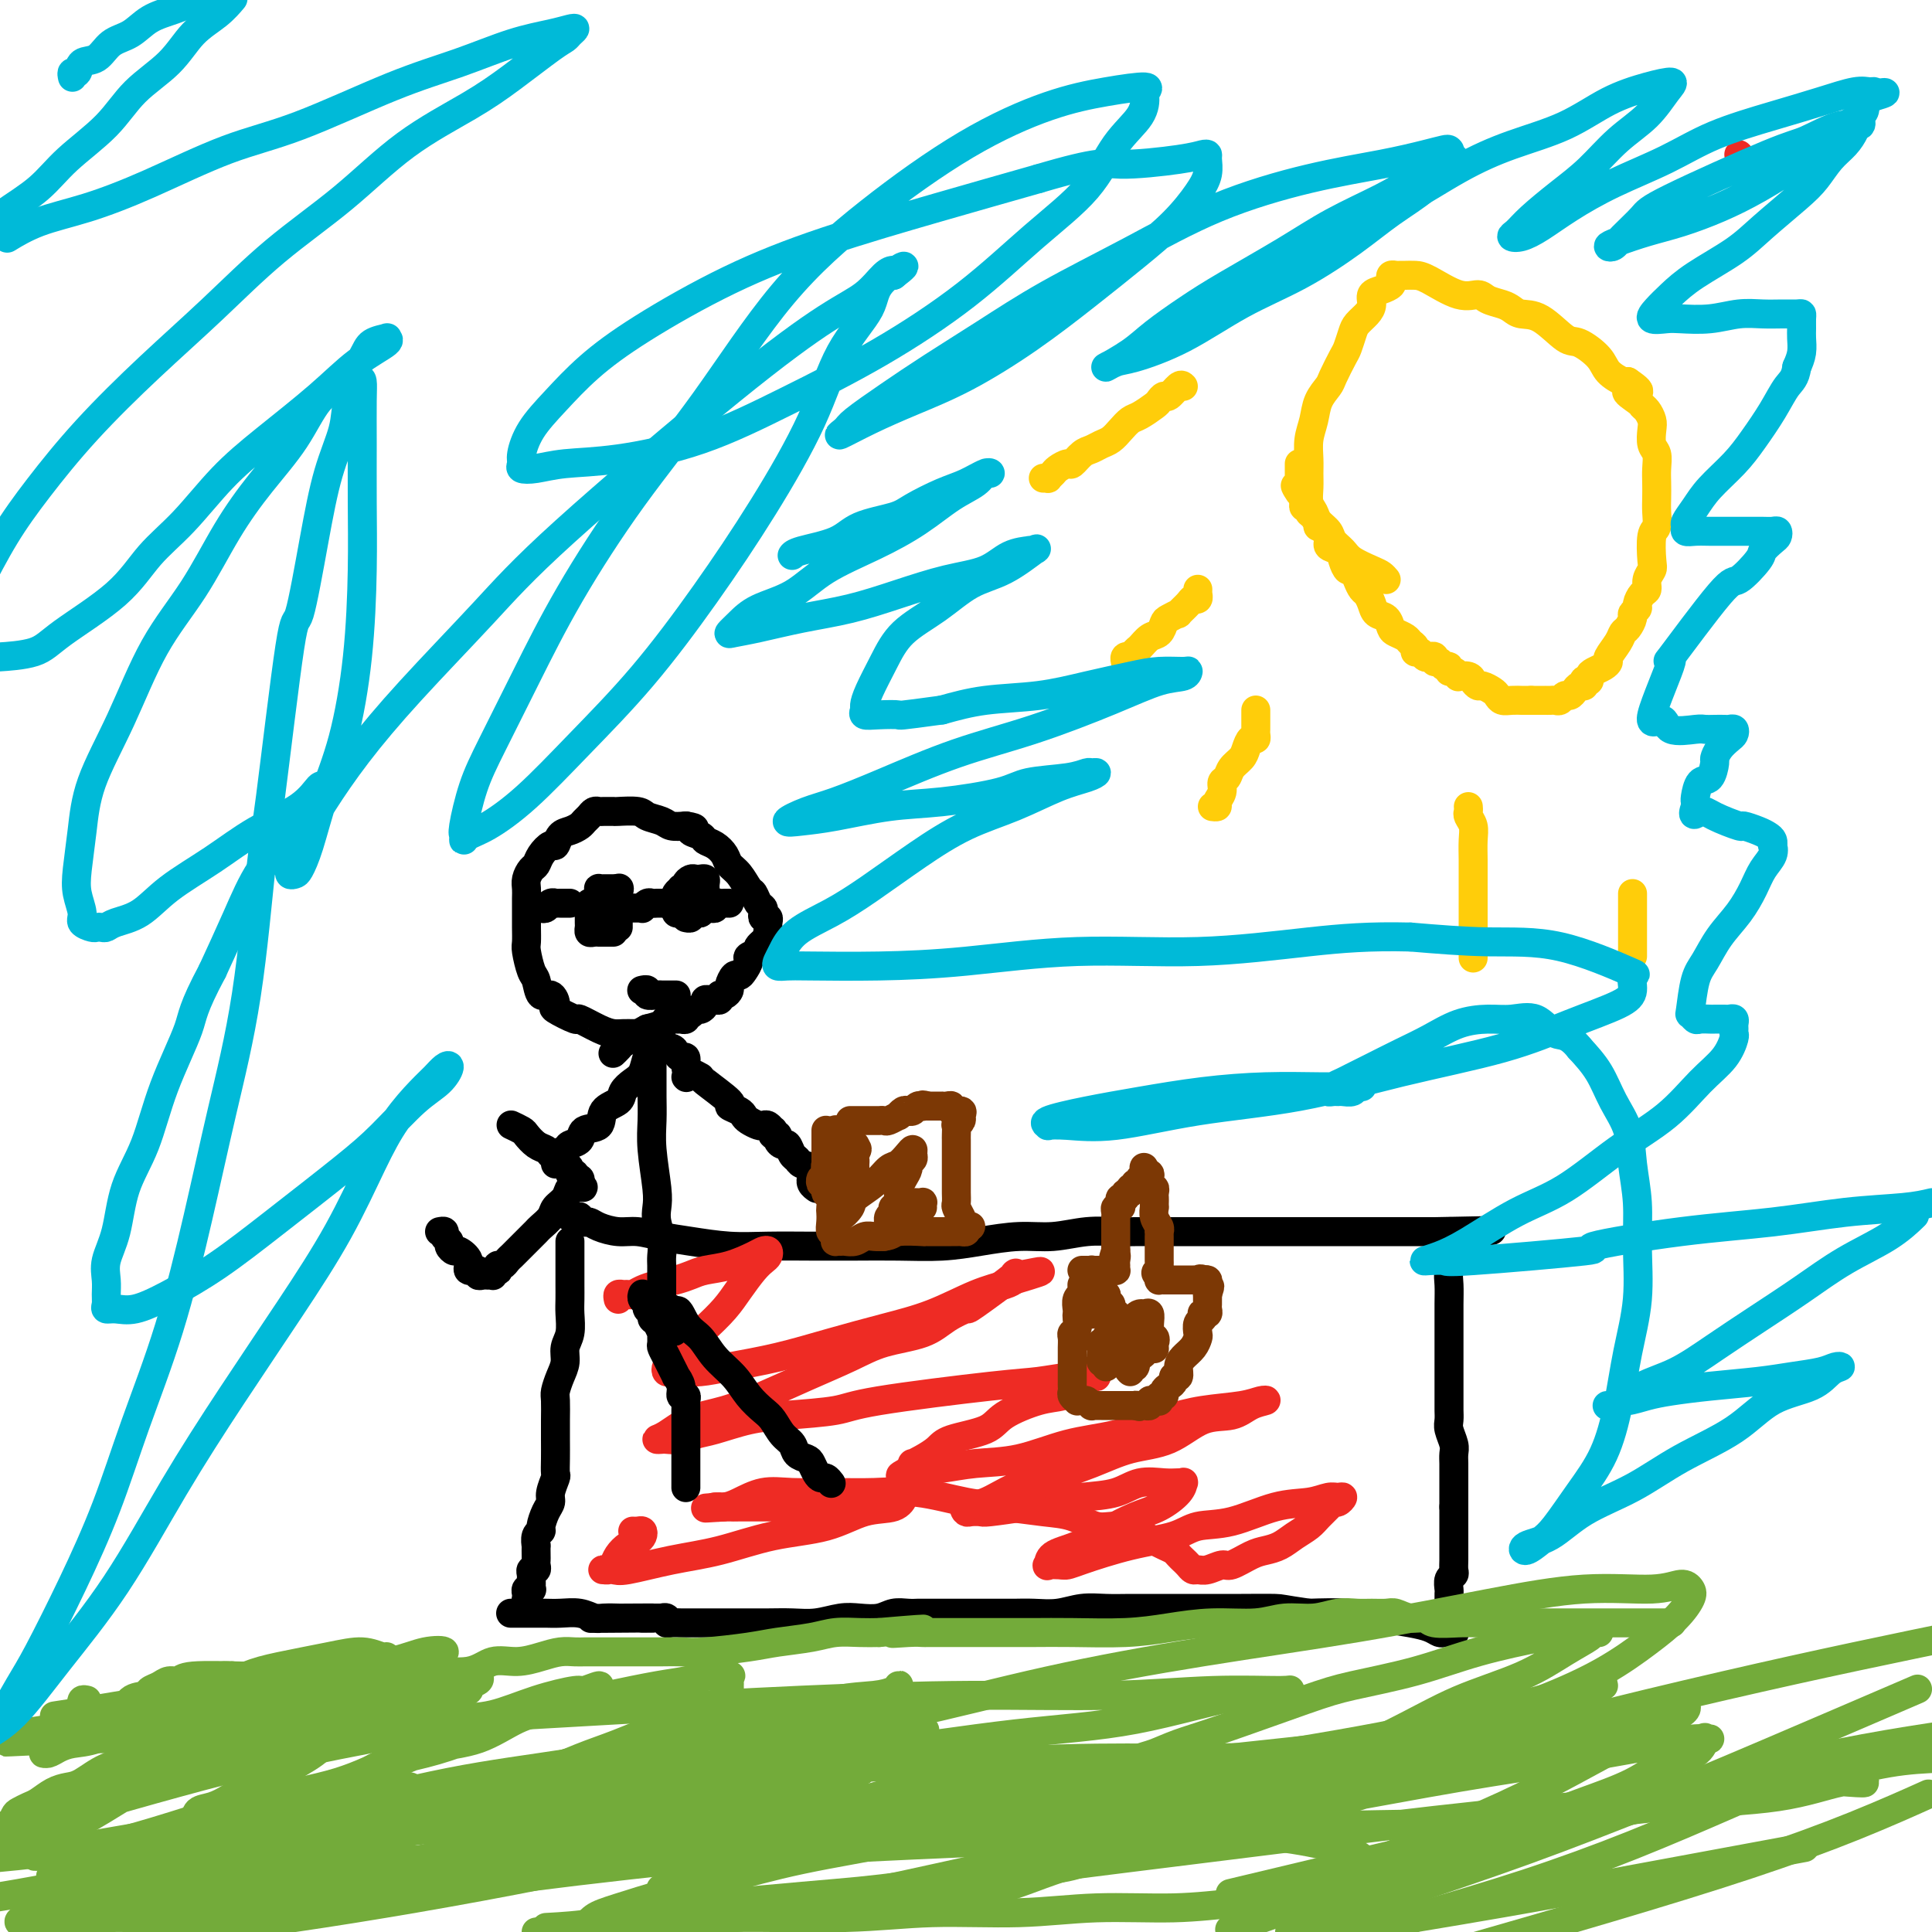 <svg viewBox='0 0 400 400' version='1.1' xmlns='http://www.w3.org/2000/svg' xmlns:xlink='http://www.w3.org/1999/xlink'><g fill='none' stroke='#000000' stroke-width='6' stroke-linecap='round' stroke-linejoin='round'><path d='M118,257c-0.000,0.359 -0.000,0.718 0,1c0.000,0.282 0.000,0.487 0,1c-0.000,0.513 -0.000,1.332 0,2c0.000,0.668 0.001,1.183 0,2c-0.001,0.817 -0.004,1.937 0,3c0.004,1.063 0.016,2.070 0,3c-0.016,0.930 -0.060,1.785 0,3c0.060,1.215 0.222,2.791 0,4c-0.222,1.209 -0.830,2.051 -1,3c-0.170,0.949 0.098,2.003 0,3c-0.098,0.997 -0.562,1.935 -1,3c-0.438,1.065 -0.849,2.255 -1,3c-0.151,0.745 -0.041,1.044 0,2c0.041,0.956 0.012,2.569 0,4c-0.012,1.431 -0.007,2.680 0,4c0.007,1.320 0.017,2.710 0,4c-0.017,1.290 -0.060,2.480 0,3c0.060,0.520 0.222,0.370 0,1c-0.222,0.630 -0.829,2.039 -1,3c-0.171,0.961 0.094,1.475 0,2c-0.094,0.525 -0.547,1.063 -1,2c-0.453,0.937 -0.906,2.274 -1,3c-0.094,0.726 0.171,0.842 0,1c-0.171,0.158 -0.778,0.357 -1,1c-0.222,0.643 -0.060,1.730 0,2c0.060,0.270 0.017,-0.278 0,0c-0.017,0.278 -0.008,1.380 0,2c0.008,0.620 0.016,0.758 0,1c-0.016,0.242 -0.057,0.590 0,1c0.057,0.410 0.211,0.883 0,1c-0.211,0.117 -0.789,-0.123 -1,0c-0.211,0.123 -0.056,0.607 0,1c0.056,0.393 0.011,0.693 0,1c-0.011,0.307 0.011,0.621 0,1c-0.011,0.379 -0.055,0.823 0,1c0.055,0.177 0.211,0.089 0,0c-0.211,-0.089 -0.788,-0.178 -1,0c-0.212,0.178 -0.061,0.622 0,1c0.061,0.378 0.030,0.689 0,1'/><path d='M109,331c-1.000,4.333 -0.500,2.167 0,0'/><path d='M118,252c0.303,-0.009 0.606,-0.017 1,0c0.394,0.017 0.881,0.060 1,0c0.119,-0.060 -0.128,-0.222 0,0c0.128,0.222 0.630,0.829 1,1c0.370,0.171 0.607,-0.095 1,0c0.393,0.095 0.941,0.550 2,1c1.059,0.450 2.630,0.895 4,1c1.370,0.105 2.540,-0.130 4,0c1.460,0.130 3.209,0.623 5,1c1.791,0.377 3.624,0.637 6,1c2.376,0.363 5.297,0.829 8,1c2.703,0.171 5.189,0.047 8,0c2.811,-0.047 5.946,-0.015 9,0c3.054,0.015 6.026,0.014 9,0c2.974,-0.014 5.948,-0.041 9,0c3.052,0.041 6.180,0.151 9,0c2.820,-0.151 5.332,-0.562 8,-1c2.668,-0.438 5.492,-0.902 8,-1c2.508,-0.098 4.700,0.170 7,0c2.300,-0.170 4.708,-0.778 7,-1c2.292,-0.222 4.466,-0.060 6,0c1.534,0.060 2.427,0.016 4,0c1.573,-0.016 3.827,-0.004 5,0c1.173,0.004 1.264,0.001 2,0c0.736,-0.001 2.115,-0.000 3,0c0.885,0.000 1.275,0.000 2,0c0.725,-0.000 1.785,-0.000 3,0c1.215,0.000 2.585,0.000 4,0c1.415,-0.000 2.873,-0.000 4,0c1.127,0.000 1.922,0.000 3,0c1.078,-0.000 2.441,-0.000 4,0c1.559,0.000 3.316,0.000 5,0c1.684,-0.000 3.294,-0.000 5,0c1.706,0.000 3.506,0.000 5,0c1.494,-0.000 2.680,-0.000 4,0c1.320,0.000 2.773,0.000 4,0c1.227,-0.000 2.227,-0.000 3,0c0.773,0.000 1.318,0.000 2,0c0.682,-0.000 1.503,-0.000 2,0c0.497,0.000 0.672,0.000 1,0c0.328,-0.000 0.808,-0.000 1,0c0.192,0.000 0.096,0.000 0,0'/><path d='M297,255c22.764,-0.463 6.674,-0.121 1,0c-5.674,0.121 -0.932,0.020 1,0c1.932,-0.020 1.053,0.040 1,0c-0.053,-0.040 0.719,-0.181 1,0c0.281,0.181 0.072,0.685 0,1c-0.072,0.315 -0.005,0.443 0,1c0.005,0.557 -0.051,1.544 0,2c0.051,0.456 0.210,0.380 0,1c-0.210,0.620 -0.788,1.936 -1,3c-0.212,1.064 -0.057,1.876 0,3c0.057,1.124 0.015,2.560 0,4c-0.015,1.440 -0.004,2.884 0,4c0.004,1.116 0.001,1.902 0,3c-0.001,1.098 -0.000,2.506 0,4c0.000,1.494 0.000,3.072 0,4c-0.000,0.928 -0.001,1.206 0,2c0.001,0.794 0.004,2.103 0,3c-0.004,0.897 -0.015,1.381 0,2c0.015,0.619 0.057,1.373 0,2c-0.057,0.627 -0.211,1.126 0,2c0.211,0.874 0.789,2.121 1,3c0.211,0.879 0.057,1.390 0,2c-0.057,0.610 -0.015,1.319 0,2c0.015,0.681 0.004,1.334 0,2c-0.004,0.666 -0.001,1.343 0,2c0.001,0.657 0.000,1.292 0,2c-0.000,0.708 -0.000,1.488 0,2c0.000,0.512 0.000,0.756 0,1'/><path d='M301,312c0.000,8.803 0.000,4.312 0,3c-0.000,-1.312 -0.000,0.555 0,2c0.000,1.445 0.001,2.467 0,3c-0.001,0.533 -0.004,0.575 0,1c0.004,0.425 0.015,1.231 0,2c-0.015,0.769 -0.057,1.501 0,2c0.057,0.499 0.211,0.763 0,1c-0.211,0.237 -0.789,0.445 -1,1c-0.211,0.555 -0.057,1.458 0,2c0.057,0.542 0.015,0.724 0,1c-0.015,0.276 -0.004,0.648 0,1c0.004,0.352 0.001,0.686 0,1c-0.001,0.314 -0.000,0.609 0,1c0.000,0.391 -0.001,0.878 0,1c0.001,0.122 0.004,-0.121 0,0c-0.004,0.121 -0.014,0.607 0,1c0.014,0.393 0.053,0.694 0,1c-0.053,0.306 -0.199,0.618 0,1c0.199,0.382 0.745,0.835 1,1c0.255,0.165 0.221,0.041 0,0c-0.221,-0.041 -0.630,0.000 -1,0c-0.370,-0.000 -0.701,-0.041 -1,0c-0.299,0.041 -0.566,0.165 -1,0c-0.434,-0.165 -1.036,-0.619 -2,-1c-0.964,-0.381 -2.289,-0.690 -4,-1c-1.711,-0.310 -3.807,-0.622 -6,-1c-2.193,-0.378 -4.484,-0.822 -7,-1c-2.516,-0.178 -5.258,-0.089 -8,0'/><path d='M271,334c-5.869,-0.845 -5.541,-0.959 -7,-1c-1.459,-0.041 -4.703,-0.011 -7,0c-2.297,0.011 -3.646,0.003 -5,0c-1.354,-0.003 -2.714,-0.001 -4,0c-1.286,0.001 -2.499,-0.001 -4,0c-1.501,0.001 -3.289,0.004 -5,0c-1.711,-0.004 -3.346,-0.015 -5,0c-1.654,0.015 -3.328,0.057 -5,0c-1.672,-0.057 -3.343,-0.211 -5,0c-1.657,0.211 -3.300,0.789 -5,1c-1.700,0.211 -3.457,0.057 -5,0c-1.543,-0.057 -2.871,-0.015 -4,0c-1.129,0.015 -2.060,0.004 -3,0c-0.940,-0.004 -1.890,-0.001 -3,0c-1.110,0.001 -2.378,0.000 -3,0c-0.622,-0.000 -0.596,-0.000 -1,0c-0.404,0.000 -1.238,0.000 -2,0c-0.762,-0.000 -1.451,0.000 -2,0c-0.549,-0.000 -0.959,-0.000 -1,0c-0.041,0.000 0.285,0.000 0,0c-0.285,-0.000 -1.182,-0.001 -2,0c-0.818,0.001 -1.558,0.004 -2,0c-0.442,-0.004 -0.586,-0.015 -1,0c-0.414,0.015 -1.099,0.056 -2,0c-0.901,-0.056 -2.018,-0.207 -3,0c-0.982,0.207 -1.829,0.774 -3,1c-1.171,0.226 -2.665,0.113 -4,0c-1.335,-0.113 -2.512,-0.226 -4,0c-1.488,0.226 -3.286,0.793 -5,1c-1.714,0.207 -3.343,0.056 -5,0c-1.657,-0.056 -3.341,-0.015 -5,0c-1.659,0.015 -3.294,0.004 -5,0c-1.706,-0.004 -3.483,-0.001 -5,0c-1.517,0.001 -2.775,0.001 -4,0c-1.225,-0.001 -2.418,-0.004 -3,0c-0.582,0.004 -0.552,0.015 -1,0c-0.448,-0.015 -1.373,-0.057 -2,0c-0.627,0.057 -0.955,0.211 -1,0c-0.045,-0.211 0.191,-0.789 0,-1c-0.191,-0.211 -0.811,-0.057 -1,0c-0.189,0.057 0.052,0.015 0,0c-0.052,-0.015 -0.399,-0.004 -1,0c-0.601,0.004 -1.458,0.001 -2,0c-0.542,-0.001 -0.771,-0.001 -1,0'/><path d='M133,335c-21.188,0.155 -5.157,0.043 0,0c5.157,-0.043 -0.559,-0.015 -3,0c-2.441,0.015 -1.605,0.018 -2,0c-0.395,-0.018 -2.021,-0.057 -3,0c-0.979,0.057 -1.312,0.212 -2,0c-0.688,-0.212 -1.730,-0.789 -3,-1c-1.270,-0.211 -2.768,-0.057 -4,0c-1.232,0.057 -2.197,0.015 -3,0c-0.803,-0.015 -1.445,-0.004 -2,0c-0.555,0.004 -1.025,0.001 -2,0c-0.975,-0.001 -2.455,-0.000 -3,0c-0.545,0.000 -0.156,0.000 0,0c0.156,-0.000 0.078,-0.000 0,0'/></g>
<g fill='none' stroke='#EE2B24' stroke-width='6' stroke-linecap='round' stroke-linejoin='round'><path d='M360,32c0.000,0.000 0.100,0.100 0.1,0.1'/><path d='M128,269c-0.088,-0.424 -0.176,-0.849 0,-1c0.176,-0.151 0.615,-0.029 1,0c0.385,0.029 0.714,-0.034 1,0c0.286,0.034 0.527,0.164 1,0c0.473,-0.164 1.178,-0.621 2,-1c0.822,-0.379 1.762,-0.678 3,-1c1.238,-0.322 2.776,-0.667 4,-1c1.224,-0.333 2.135,-0.653 3,-1c0.865,-0.347 1.685,-0.721 3,-1c1.315,-0.279 3.123,-0.464 5,-1c1.877,-0.536 3.821,-1.423 5,-2c1.179,-0.577 1.593,-0.844 2,-1c0.407,-0.156 0.808,-0.202 1,0c0.192,0.202 0.177,0.650 0,1c-0.177,0.350 -0.515,0.600 -1,1c-0.485,0.400 -1.117,0.949 -2,2c-0.883,1.051 -2.018,2.604 -3,4c-0.982,1.396 -1.811,2.636 -3,4c-1.189,1.364 -2.739,2.852 -4,4c-1.261,1.148 -2.233,1.958 -3,3c-0.767,1.042 -1.327,2.318 -2,3c-0.673,0.682 -1.458,0.771 -2,1c-0.542,0.229 -0.842,0.598 -1,1c-0.158,0.402 -0.175,0.837 0,1c0.175,0.163 0.541,0.052 1,0c0.459,-0.052 1.009,-0.047 2,0c0.991,0.047 2.421,0.137 4,0c1.579,-0.137 3.307,-0.500 6,-1c2.693,-0.500 6.350,-1.138 10,-2c3.650,-0.862 7.293,-1.947 11,-3c3.707,-1.053 7.480,-2.075 11,-3c3.520,-0.925 6.789,-1.753 10,-3c3.211,-1.247 6.365,-2.913 9,-4c2.635,-1.087 4.753,-1.596 6,-2c1.247,-0.404 1.624,-0.702 2,-1'/><path d='M210,265c10.218,-3.071 3.262,-1.249 1,-1c-2.262,0.249 0.170,-1.076 -1,0c-1.170,1.076 -5.942,4.553 -8,6c-2.058,1.447 -1.400,0.865 -2,1c-0.600,0.135 -2.457,0.986 -4,2c-1.543,1.014 -2.773,2.189 -5,3c-2.227,0.811 -5.451,1.257 -8,2c-2.549,0.743 -4.424,1.783 -7,3c-2.576,1.217 -5.852,2.609 -9,4c-3.148,1.391 -6.169,2.779 -9,4c-2.831,1.221 -5.473,2.275 -8,3c-2.527,0.725 -4.938,1.122 -7,2c-2.062,0.878 -3.773,2.236 -5,3c-1.227,0.764 -1.970,0.934 -2,1c-0.030,0.066 0.653,0.030 1,0c0.347,-0.030 0.359,-0.053 1,0c0.641,0.053 1.912,0.183 3,0c1.088,-0.183 1.993,-0.678 3,-1c1.007,-0.322 2.118,-0.469 4,-1c1.882,-0.531 4.537,-1.445 7,-2c2.463,-0.555 4.736,-0.750 8,-1c3.264,-0.250 7.521,-0.554 10,-1c2.479,-0.446 3.182,-1.034 9,-2c5.818,-0.966 16.751,-2.311 23,-3c6.249,-0.689 7.816,-0.722 10,-1c2.184,-0.278 4.987,-0.801 7,-1c2.013,-0.199 3.235,-0.074 4,0c0.765,0.074 1.072,0.098 1,0c-0.072,-0.098 -0.523,-0.319 -1,0c-0.477,0.319 -0.980,1.177 -2,2c-1.020,0.823 -2.556,1.610 -4,2c-1.444,0.390 -2.794,0.383 -5,1c-2.206,0.617 -5.266,1.856 -7,3c-1.734,1.144 -2.143,2.191 -4,3c-1.857,0.809 -5.163,1.379 -7,2c-1.837,0.621 -2.205,1.294 -3,2c-0.795,0.706 -2.017,1.447 -3,2c-0.983,0.553 -1.726,0.918 -2,1c-0.274,0.082 -0.078,-0.119 0,0c0.078,0.119 0.039,0.560 0,1'/><path d='M189,304c-5.516,2.943 -0.804,0.802 1,0c1.804,-0.802 0.702,-0.263 1,0c0.298,0.263 1.996,0.251 4,0c2.004,-0.251 4.312,-0.742 7,-1c2.688,-0.258 5.755,-0.282 9,-1c3.245,-0.718 6.668,-2.128 10,-3c3.332,-0.872 6.573,-1.204 10,-2c3.427,-0.796 7.040,-2.056 10,-3c2.960,-0.944 5.268,-1.572 8,-2c2.732,-0.428 5.888,-0.657 8,-1c2.112,-0.343 3.179,-0.799 4,-1c0.821,-0.201 1.395,-0.145 1,0c-0.395,0.145 -1.758,0.380 -3,1c-1.242,0.620 -2.362,1.625 -4,2c-1.638,0.375 -3.794,0.121 -6,1c-2.206,0.879 -4.461,2.892 -7,4c-2.539,1.108 -5.361,1.313 -8,2c-2.639,0.687 -5.097,1.857 -8,3c-2.903,1.143 -6.253,2.257 -9,3c-2.747,0.743 -4.892,1.113 -7,2c-2.108,0.887 -4.179,2.290 -6,3c-1.821,0.710 -3.390,0.727 -4,1c-0.610,0.273 -0.260,0.802 0,1c0.260,0.198 0.429,0.064 1,0c0.571,-0.064 1.543,-0.059 2,0c0.457,0.059 0.400,0.172 2,0c1.600,-0.172 4.856,-0.628 7,-1c2.144,-0.372 3.175,-0.660 5,-1c1.825,-0.340 4.443,-0.732 7,-1c2.557,-0.268 5.053,-0.411 7,-1c1.947,-0.589 3.345,-1.623 5,-2c1.655,-0.377 3.567,-0.096 5,0c1.433,0.096 2.387,0.007 3,0c0.613,-0.007 0.886,0.066 1,0c0.114,-0.066 0.069,-0.272 0,0c-0.069,0.272 -0.162,1.021 -1,2c-0.838,0.979 -2.421,2.187 -4,3c-1.579,0.813 -3.155,1.231 -5,2c-1.845,0.769 -3.961,1.891 -6,3c-2.039,1.109 -4.002,2.206 -6,3c-1.998,0.794 -4.030,1.285 -5,2c-0.970,0.715 -0.876,1.654 -1,2c-0.124,0.346 -0.464,0.099 0,0c0.464,-0.099 1.732,-0.049 3,0'/><path d='M220,324c0.739,0.241 1.586,-0.157 4,-1c2.414,-0.843 6.394,-2.131 10,-3c3.606,-0.869 6.838,-1.318 9,-2c2.162,-0.682 3.254,-1.598 5,-2c1.746,-0.402 4.145,-0.289 7,-1c2.855,-0.711 6.167,-2.244 9,-3c2.833,-0.756 5.187,-0.735 7,-1c1.813,-0.265 3.085,-0.818 4,-1c0.915,-0.182 1.472,0.006 2,0c0.528,-0.006 1.025,-0.206 1,0c-0.025,0.206 -0.572,0.818 -1,1c-0.428,0.182 -0.736,-0.065 -1,0c-0.264,0.065 -0.482,0.441 -1,1c-0.518,0.559 -1.335,1.302 -2,2c-0.665,0.698 -1.177,1.352 -2,2c-0.823,0.648 -1.957,1.292 -3,2c-1.043,0.708 -1.993,1.481 -3,2c-1.007,0.519 -2.069,0.784 -3,1c-0.931,0.216 -1.731,0.383 -3,1c-1.269,0.617 -3.009,1.683 -4,2c-0.991,0.317 -1.235,-0.114 -2,0c-0.765,0.114 -2.050,0.774 -3,1c-0.950,0.226 -1.564,0.019 -2,0c-0.436,-0.019 -0.694,0.149 -1,0c-0.306,-0.149 -0.660,-0.616 -1,-1c-0.340,-0.384 -0.665,-0.684 -1,-1c-0.335,-0.316 -0.679,-0.648 -1,-1c-0.321,-0.352 -0.620,-0.726 -1,-1c-0.380,-0.274 -0.841,-0.450 -2,-1c-1.159,-0.550 -3.015,-1.475 -4,-2c-0.985,-0.525 -1.099,-0.651 -2,-1c-0.901,-0.349 -2.587,-0.920 -4,-1c-1.413,-0.080 -2.551,0.331 -4,0c-1.449,-0.331 -3.210,-1.403 -5,-2c-1.790,-0.597 -3.609,-0.720 -6,-1c-2.391,-0.280 -5.354,-0.716 -8,-1c-2.646,-0.284 -4.975,-0.415 -8,-1c-3.025,-0.585 -6.744,-1.623 -10,-2c-3.256,-0.377 -6.048,-0.095 -9,0c-2.952,0.095 -6.064,0.001 -9,0c-2.936,-0.001 -5.695,0.091 -8,0c-2.305,-0.091 -4.156,-0.364 -6,0c-1.844,0.364 -3.680,1.366 -5,2c-1.320,0.634 -2.125,0.902 -3,1c-0.875,0.098 -1.822,0.028 -2,0c-0.178,-0.028 0.411,-0.014 1,0'/><path d='M149,312c-6.148,0.464 -1.020,0.124 1,0c2.020,-0.124 0.930,-0.033 1,0c0.070,0.033 1.301,0.009 2,0c0.699,-0.009 0.866,-0.002 2,0c1.134,0.002 3.234,-0.002 5,0c1.766,0.002 3.197,0.011 5,0c1.803,-0.011 3.976,-0.044 6,0c2.024,0.044 3.898,0.163 6,0c2.102,-0.163 4.431,-0.607 6,-1c1.569,-0.393 2.378,-0.736 3,-1c0.622,-0.264 1.056,-0.448 1,0c-0.056,0.448 -0.601,1.527 -2,2c-1.399,0.473 -3.650,0.339 -6,1c-2.350,0.661 -4.797,2.118 -8,3c-3.203,0.882 -7.161,1.189 -11,2c-3.839,0.811 -7.558,2.126 -11,3c-3.442,0.874 -6.608,1.306 -10,2c-3.392,0.694 -7.011,1.651 -9,2c-1.989,0.349 -2.348,0.091 -3,0c-0.652,-0.091 -1.598,-0.016 -2,0c-0.402,0.016 -0.260,-0.027 0,0c0.260,0.027 0.636,0.123 1,0c0.364,-0.123 0.714,-0.467 1,-1c0.286,-0.533 0.508,-1.257 1,-2c0.492,-0.743 1.253,-1.506 2,-2c0.747,-0.494 1.478,-0.721 2,-1c0.522,-0.279 0.833,-0.611 1,-1c0.167,-0.389 0.189,-0.836 0,-1c-0.189,-0.164 -0.589,-0.044 -1,0c-0.411,0.044 -0.832,0.013 -1,0c-0.168,-0.013 -0.084,-0.006 0,0'/></g>
<g fill='none' stroke='#7C3805' stroke-width='6' stroke-linecap='round' stroke-linejoin='round'><path d='M224,266c0.008,0.305 0.016,0.610 0,1c-0.016,0.390 -0.057,0.864 0,1c0.057,0.136 0.211,-0.067 0,0c-0.211,0.067 -0.788,0.403 -1,1c-0.212,0.597 -0.061,1.456 0,2c0.061,0.544 0.030,0.775 0,1c-0.030,0.225 -0.061,0.445 0,1c0.061,0.555 0.212,1.444 0,2c-0.212,0.556 -0.789,0.779 -1,1c-0.211,0.221 -0.057,0.440 0,1c0.057,0.560 0.015,1.459 0,2c-0.015,0.541 -0.004,0.722 0,1c0.004,0.278 0.001,0.653 0,1c-0.001,0.347 -0.000,0.667 0,1c0.000,0.333 0.000,0.681 0,1c-0.000,0.319 -0.000,0.610 0,1c0.000,0.390 0.000,0.878 0,1c-0.000,0.122 -0.001,-0.122 0,0c0.001,0.122 0.004,0.611 0,1c-0.004,0.389 -0.016,0.679 0,1c0.016,0.321 0.060,0.675 0,1c-0.060,0.325 -0.224,0.622 0,1c0.224,0.378 0.834,0.837 1,1c0.166,0.163 -0.114,0.030 0,0c0.114,-0.030 0.622,0.045 1,0c0.378,-0.045 0.626,-0.208 1,0c0.374,0.208 0.874,0.788 1,1c0.126,0.212 -0.121,0.057 0,0c0.121,-0.057 0.611,-0.015 1,0c0.389,0.015 0.678,0.004 1,0c0.322,-0.004 0.678,-0.001 1,0c0.322,0.001 0.611,0.000 1,0c0.389,-0.000 0.878,-0.000 1,0c0.122,0.000 -0.122,0.000 0,0c0.122,-0.000 0.610,-0.000 1,0c0.390,0.000 0.682,0.000 1,0c0.318,-0.000 0.662,-0.000 1,0c0.338,0.000 0.669,0.000 1,0'/><path d='M235,291c1.962,0.463 0.367,0.120 0,0c-0.367,-0.120 0.493,-0.018 1,0c0.507,0.018 0.662,-0.048 1,0c0.338,0.048 0.861,0.209 1,0c0.139,-0.209 -0.106,-0.787 0,-1c0.106,-0.213 0.563,-0.061 1,0c0.437,0.061 0.853,0.031 1,0c0.147,-0.031 0.025,-0.064 0,0c-0.025,0.064 0.049,0.224 0,0c-0.049,-0.224 -0.219,-0.833 0,-1c0.219,-0.167 0.828,0.109 1,0c0.172,-0.109 -0.094,-0.602 0,-1c0.094,-0.398 0.546,-0.701 1,-1c0.454,-0.299 0.908,-0.594 1,-1c0.092,-0.406 -0.179,-0.923 0,-1c0.179,-0.077 0.808,0.288 1,0c0.192,-0.288 -0.053,-1.228 0,-2c0.053,-0.772 0.406,-1.377 1,-2c0.594,-0.623 1.431,-1.266 2,-2c0.569,-0.734 0.871,-1.559 1,-2c0.129,-0.441 0.086,-0.497 0,-1c-0.086,-0.503 -0.215,-1.455 0,-2c0.215,-0.545 0.776,-0.685 1,-1c0.224,-0.315 0.113,-0.805 0,-1c-0.113,-0.195 -0.226,-0.093 0,0c0.226,0.093 0.793,0.179 1,0c0.207,-0.179 0.056,-0.623 0,-1c-0.056,-0.377 -0.015,-0.689 0,-1c0.015,-0.311 0.004,-0.622 0,-1c-0.004,-0.378 -0.001,-0.822 0,-1c0.001,-0.178 0.001,-0.089 0,0'/><path d='M250,268c0.931,-2.812 0.260,-1.341 0,-1c-0.260,0.341 -0.108,-0.447 0,-1c0.108,-0.553 0.174,-0.872 0,-1c-0.174,-0.128 -0.587,-0.064 -1,0'/><path d='M249,265c-0.394,-0.464 -0.879,-0.124 -1,0c-0.121,0.124 0.121,0.033 0,0c-0.121,-0.033 -0.606,-0.009 -1,0c-0.394,0.009 -0.697,0.002 -1,0c-0.303,-0.002 -0.606,-0.001 -1,0c-0.394,0.001 -0.879,0.000 -1,0c-0.121,-0.000 0.121,-0.000 0,0c-0.121,0.000 -0.607,0.001 -1,0c-0.393,-0.001 -0.694,-0.003 -1,0c-0.306,0.003 -0.618,0.011 -1,0c-0.382,-0.011 -0.834,-0.041 -1,0c-0.166,0.041 -0.048,0.155 0,0c0.048,-0.155 0.024,-0.577 0,-1'/><path d='M240,264c-1.392,-0.394 -0.373,-0.879 0,-1c0.373,-0.121 0.100,0.121 0,0c-0.100,-0.121 -0.027,-0.606 0,-1c0.027,-0.394 0.007,-0.697 0,-1c-0.007,-0.303 -0.002,-0.606 0,-1c0.002,-0.394 0.000,-0.879 0,-1c-0.000,-0.121 -0.000,0.121 0,0c0.000,-0.121 -0.000,-0.606 0,-1c0.000,-0.394 0.001,-0.696 0,-1c-0.001,-0.304 -0.004,-0.609 0,-1c0.004,-0.391 0.015,-0.869 0,-1c-0.015,-0.131 -0.057,0.085 0,0c0.057,-0.085 0.211,-0.471 0,-1c-0.211,-0.529 -0.789,-1.203 -1,-2c-0.211,-0.797 -0.057,-1.719 0,-2c0.057,-0.281 0.016,0.078 0,0c-0.016,-0.078 -0.008,-0.594 0,-1c0.008,-0.406 0.016,-0.704 0,-1c-0.016,-0.296 -0.056,-0.591 0,-1c0.056,-0.409 0.208,-0.933 0,-1c-0.208,-0.067 -0.778,0.322 -1,0c-0.222,-0.322 -0.098,-1.356 0,-2c0.098,-0.644 0.171,-0.898 0,-1c-0.171,-0.102 -0.585,-0.051 -1,0'/><path d='M237,243c-0.399,-3.005 0.103,-0.017 0,1c-0.103,1.017 -0.813,0.062 -1,0c-0.187,-0.062 0.147,0.768 0,1c-0.147,0.232 -0.776,-0.135 -1,0c-0.224,0.135 -0.045,0.772 0,1c0.045,0.228 -0.045,0.046 0,0c0.045,-0.046 0.223,0.044 0,0c-0.223,-0.044 -0.848,-0.223 -1,0c-0.152,0.223 0.169,0.847 0,1c-0.169,0.153 -0.829,-0.165 -1,0c-0.171,0.165 0.147,0.814 0,1c-0.147,0.186 -0.757,-0.091 -1,0c-0.243,0.091 -0.118,0.549 0,1c0.118,0.451 0.228,0.894 0,1c-0.228,0.106 -0.793,-0.127 -1,0c-0.207,0.127 -0.055,0.612 0,1c0.055,0.388 0.015,0.677 0,1c-0.015,0.323 -0.004,0.678 0,1c0.004,0.322 0.001,0.611 0,1c-0.001,0.389 -0.000,0.877 0,1c0.000,0.123 0.000,-0.121 0,0c-0.000,0.121 -0.000,0.607 0,1c0.000,0.393 0.000,0.693 0,1c-0.000,0.307 -0.000,0.621 0,1c0.000,0.379 0.000,0.823 0,1c-0.000,0.177 -0.000,0.089 0,0'/><path d='M231,259c-0.928,2.653 -0.248,1.285 0,1c0.248,-0.285 0.063,0.512 0,1c-0.063,0.488 -0.006,0.667 0,1c0.006,0.333 -0.040,0.821 0,1c0.040,0.179 0.165,0.048 0,0c-0.165,-0.048 -0.622,-0.013 -1,0c-0.378,0.013 -0.679,0.003 -1,0c-0.321,-0.003 -0.663,-0.001 -1,0c-0.337,0.001 -0.668,0.000 -1,0'/><path d='M227,263c-0.857,0.619 -1.000,0.166 -1,0c0.000,-0.166 0.144,-0.044 0,0c-0.144,0.044 -0.577,0.012 -1,0c-0.423,-0.012 -0.835,-0.003 -1,0c-0.165,0.003 -0.082,0.002 0,0'/><path d='M226,272c0.000,0.089 0.000,0.178 0,0c-0.000,-0.178 -0.001,-0.622 0,-1c0.001,-0.378 0.003,-0.690 0,-1c-0.003,-0.310 -0.012,-0.619 0,-1c0.012,-0.381 0.045,-0.835 0,-1c-0.045,-0.165 -0.170,-0.042 0,0c0.170,0.042 0.633,0.001 1,0c0.367,-0.001 0.638,0.037 1,0c0.362,-0.037 0.814,-0.151 1,0c0.186,0.151 0.106,0.566 0,1c-0.106,0.434 -0.239,0.886 0,1c0.239,0.114 0.849,-0.110 1,0c0.151,0.110 -0.156,0.554 0,1c0.156,0.446 0.774,0.893 1,1c0.226,0.107 0.061,-0.126 0,0c-0.061,0.126 -0.016,0.611 0,1c0.016,0.389 0.005,0.683 0,1c-0.005,0.317 -0.002,0.659 0,1'/><path d='M231,275c0.374,1.327 0.311,1.143 0,1c-0.311,-0.143 -0.868,-0.246 -1,0c-0.132,0.246 0.161,0.839 0,1c-0.161,0.161 -0.775,-0.112 -1,0c-0.225,0.112 -0.060,0.607 0,1c0.060,0.393 0.016,0.682 0,1c-0.016,0.318 -0.004,0.664 0,1c0.004,0.336 0.001,0.661 0,1c-0.001,0.339 -0.000,0.691 0,1c0.000,0.309 -0.000,0.576 0,1c0.000,0.424 0.000,1.004 0,1c-0.000,-0.004 -0.001,-0.593 0,-1c0.001,-0.407 0.004,-0.634 0,-1c-0.004,-0.366 -0.016,-0.872 0,-1c0.016,-0.128 0.061,0.121 0,0c-0.061,-0.121 -0.227,-0.610 0,-1c0.227,-0.390 0.846,-0.679 1,-1c0.154,-0.321 -0.158,-0.675 0,-1c0.158,-0.325 0.784,-0.620 1,-1c0.216,-0.380 0.020,-0.844 0,-1c-0.020,-0.156 0.136,-0.003 0,0c-0.136,0.003 -0.562,-0.144 -1,0c-0.438,0.144 -0.887,0.577 -1,1c-0.113,0.423 0.111,0.835 0,1c-0.111,0.165 -0.555,0.082 -1,0'/><path d='M228,278c-0.464,0.338 -0.125,0.683 0,1c0.125,0.317 0.037,0.607 0,1c-0.037,0.393 -0.021,0.891 0,1c0.021,0.109 0.048,-0.170 0,0c-0.048,0.170 -0.171,0.789 0,1c0.171,0.211 0.636,0.012 1,0c0.364,-0.012 0.626,0.161 1,0c0.374,-0.161 0.861,-0.658 1,-1c0.139,-0.342 -0.069,-0.529 0,-1c0.069,-0.471 0.414,-1.226 1,-2c0.586,-0.774 1.414,-1.566 2,-2c0.586,-0.434 0.931,-0.510 1,-1c0.069,-0.490 -0.139,-1.394 0,-2c0.139,-0.606 0.626,-0.915 1,-1c0.374,-0.085 0.637,0.055 1,0c0.363,-0.055 0.828,-0.306 1,0c0.172,0.306 0.053,1.168 0,2c-0.053,0.832 -0.039,1.632 0,2c0.039,0.368 0.102,0.303 0,1c-0.102,0.697 -0.371,2.158 -1,3c-0.629,0.842 -1.619,1.067 -2,1c-0.381,-0.067 -0.155,-0.427 0,0c0.155,0.427 0.237,1.640 0,2c-0.237,0.360 -0.795,-0.134 -1,0c-0.205,0.134 -0.059,0.895 0,1c0.059,0.105 0.029,-0.448 0,-1'/><path d='M234,283c-0.665,1.523 -0.328,-0.168 0,-1c0.328,-0.832 0.648,-0.803 1,-1c0.352,-0.197 0.735,-0.620 1,-1c0.265,-0.380 0.411,-0.718 1,-1c0.589,-0.282 1.622,-0.509 2,-1c0.378,-0.491 0.102,-1.248 0,-1c-0.102,0.248 -0.029,1.499 0,2c0.029,0.501 0.015,0.250 0,0'/></g>
<g fill='none' stroke='#000000' stroke-width='6' stroke-linecap='round' stroke-linejoin='round'><path d='M135,215c0.000,-0.092 0.000,-0.184 0,0c-0.000,0.184 -0.000,0.645 0,1c0.000,0.355 0.000,0.603 0,1c-0.000,0.397 -0.001,0.941 0,2c0.001,1.059 0.004,2.632 0,4c-0.004,1.368 -0.015,2.530 0,4c0.015,1.470 0.056,3.249 0,5c-0.056,1.751 -0.207,3.473 0,6c0.207,2.527 0.774,5.860 1,8c0.226,2.140 0.113,3.087 0,4c-0.113,0.913 -0.226,1.792 0,3c0.226,1.208 0.793,2.743 1,4c0.207,1.257 0.056,2.235 0,3c-0.056,0.765 -0.015,1.318 0,2c0.015,0.682 0.004,1.493 0,2c-0.004,0.507 -0.001,0.709 0,1c0.001,0.291 0.000,0.669 0,1c-0.000,0.331 0.000,0.613 0,1c-0.000,0.387 -0.001,0.878 0,1c0.001,0.122 0.003,-0.125 0,0c-0.003,0.125 -0.012,0.622 0,1c0.012,0.378 0.044,0.637 0,1c-0.044,0.363 -0.166,0.828 0,1c0.166,0.172 0.619,0.049 1,0c0.381,-0.049 0.691,-0.025 1,0'/><path d='M139,271c0.764,8.803 0.673,2.812 1,1c0.327,-1.812 1.073,0.557 2,2c0.927,1.443 2.034,1.962 3,3c0.966,1.038 1.792,2.595 3,4c1.208,1.405 2.799,2.659 4,4c1.201,1.341 2.014,2.768 3,4c0.986,1.232 2.147,2.270 3,3c0.853,0.730 1.398,1.151 2,2c0.602,0.849 1.260,2.124 2,3c0.740,0.876 1.560,1.351 2,2c0.440,0.649 0.499,1.470 1,2c0.501,0.530 1.443,0.768 2,1c0.557,0.232 0.727,0.458 1,1c0.273,0.542 0.648,1.399 1,2c0.352,0.601 0.682,0.945 1,1c0.318,0.055 0.624,-0.177 1,0c0.376,0.177 0.822,0.765 1,1c0.178,0.235 0.089,0.118 0,0'/><path d='M133,268c0.033,-0.089 0.065,-0.179 0,0c-0.065,0.179 -0.228,0.626 0,1c0.228,0.374 0.849,0.676 1,1c0.151,0.324 -0.166,0.669 0,1c0.166,0.331 0.815,0.647 1,1c0.185,0.353 -0.094,0.743 0,1c0.094,0.257 0.560,0.383 1,1c0.440,0.617 0.853,1.727 1,2c0.147,0.273 0.028,-0.289 0,0c-0.028,0.289 0.035,1.430 0,2c-0.035,0.570 -0.168,0.568 0,1c0.168,0.432 0.638,1.298 1,2c0.362,0.702 0.618,1.239 1,2c0.382,0.761 0.891,1.744 1,2c0.109,0.256 -0.181,-0.216 0,0c0.181,0.216 0.833,1.118 1,2c0.167,0.882 -0.151,1.742 0,2c0.151,0.258 0.773,-0.086 1,0c0.227,0.086 0.061,0.603 0,1c-0.061,0.397 -0.016,0.672 0,1c0.016,0.328 0.004,0.707 0,1c-0.004,0.293 -0.001,0.501 0,1c0.001,0.499 0.000,1.289 0,2c-0.000,0.711 -0.000,1.341 0,2c0.000,0.659 0.000,1.346 0,2c-0.000,0.654 -0.000,1.274 0,2c0.000,0.726 0.000,1.557 0,2c-0.000,0.443 -0.000,0.497 0,1c0.000,0.503 0.000,1.454 0,2c-0.000,0.546 -0.000,0.685 0,1c0.000,0.315 0.000,0.804 0,1c-0.000,0.196 -0.000,0.098 0,0'/><path d='M142,223c0.000,0.000 0.100,0.100 0.1,0.1'/><path d='M137,215c-0.015,-0.081 -0.029,-0.163 0,0c0.029,0.163 0.102,0.570 0,1c-0.102,0.430 -0.377,0.884 0,1c0.377,0.116 1.407,-0.106 2,0c0.593,0.106 0.749,0.539 1,1c0.251,0.461 0.597,0.950 1,1c0.403,0.050 0.863,-0.341 1,0c0.137,0.341 -0.049,1.412 0,2c0.049,0.588 0.333,0.693 1,1c0.667,0.307 1.716,0.817 2,1c0.284,0.183 -0.198,0.038 1,1c1.198,0.962 4.074,3.031 5,4c0.926,0.969 -0.099,0.838 0,1c0.099,0.162 1.322,0.618 2,1c0.678,0.382 0.811,0.690 1,1c0.189,0.310 0.432,0.623 1,1c0.568,0.377 1.459,0.818 2,1c0.541,0.182 0.732,0.105 1,0c0.268,-0.105 0.612,-0.239 1,0c0.388,0.239 0.821,0.851 1,1c0.179,0.149 0.103,-0.166 0,0c-0.103,0.166 -0.235,0.813 0,1c0.235,0.187 0.836,-0.087 1,0c0.164,0.087 -0.111,0.534 0,1c0.111,0.466 0.606,0.951 1,1c0.394,0.049 0.688,-0.339 1,0c0.312,0.339 0.644,1.405 1,2c0.356,0.595 0.737,0.719 1,1c0.263,0.281 0.409,0.719 1,1c0.591,0.281 1.626,0.405 2,1c0.374,0.595 0.086,1.662 0,2c-0.086,0.338 0.029,-0.053 0,0c-0.029,0.053 -0.204,0.550 0,1c0.204,0.450 0.786,0.852 1,1c0.214,0.148 0.061,0.042 0,0c-0.061,-0.042 -0.031,-0.021 0,0'/><path d='M137,216c0.090,-0.047 0.179,-0.094 0,0c-0.179,0.094 -0.628,0.329 -1,1c-0.372,0.671 -0.667,1.779 -1,2c-0.333,0.221 -0.703,-0.446 -1,0c-0.297,0.446 -0.522,2.005 -1,3c-0.478,0.995 -1.211,1.426 -2,2c-0.789,0.574 -1.634,1.290 -2,2c-0.366,0.710 -0.254,1.412 -1,2c-0.746,0.588 -2.351,1.060 -3,2c-0.649,0.940 -0.344,2.346 -1,3c-0.656,0.654 -2.274,0.557 -3,1c-0.726,0.443 -0.559,1.428 -1,2c-0.441,0.572 -1.491,0.731 -2,1c-0.509,0.269 -0.476,0.646 -1,1c-0.524,0.354 -1.604,0.683 -2,1c-0.396,0.317 -0.106,0.621 0,1c0.106,0.379 0.029,0.833 0,1c-0.029,0.167 -0.008,0.048 0,0c0.008,-0.048 0.004,-0.024 0,0'/></g>
<g fill='none' stroke='#7C3805' stroke-width='6' stroke-linecap='round' stroke-linejoin='round'><path d='M171,234c-0.000,0.333 -0.000,0.665 0,1c0.000,0.335 0.000,0.672 0,1c-0.000,0.328 -0.000,0.646 0,1c0.000,0.354 0.000,0.742 0,1c-0.000,0.258 -0.000,0.384 0,1c0.000,0.616 0.000,1.722 0,2c-0.000,0.278 -0.001,-0.272 0,0c0.001,0.272 0.004,1.367 0,2c-0.004,0.633 -0.015,0.803 0,1c0.015,0.197 0.057,0.419 0,1c-0.057,0.581 -0.211,1.520 0,2c0.211,0.480 0.788,0.500 1,1c0.212,0.500 0.061,1.478 0,2c-0.061,0.522 -0.030,0.587 0,1c0.030,0.413 0.061,1.172 0,2c-0.061,0.828 -0.213,1.724 0,2c0.213,0.276 0.792,-0.070 1,0c0.208,0.070 0.044,0.554 0,1c-0.044,0.446 0.033,0.852 0,1c-0.033,0.148 -0.175,0.036 0,0c0.175,-0.036 0.666,0.004 1,0c0.334,-0.004 0.512,-0.054 1,0c0.488,0.054 1.285,0.210 2,0c0.715,-0.210 1.346,-0.787 2,-1c0.654,-0.213 1.330,-0.061 2,0c0.670,0.061 1.335,0.030 2,0'/><path d='M183,256c1.920,-0.226 1.719,-0.793 3,-1c1.281,-0.207 4.045,-0.056 5,0c0.955,0.056 0.102,0.015 0,0c-0.102,-0.015 0.546,-0.004 1,0c0.454,0.004 0.713,0.001 1,0c0.287,-0.001 0.602,-0.000 1,0c0.398,0.000 0.880,0.000 1,0c0.120,-0.000 -0.123,-0.000 0,0c0.123,0.000 0.611,0.001 1,0c0.389,-0.001 0.679,-0.003 1,0c0.321,0.003 0.674,0.011 1,0c0.326,-0.011 0.626,-0.041 1,0c0.374,0.041 0.821,0.155 1,0c0.179,-0.155 0.089,-0.577 0,-1'/><path d='M200,254c2.408,-0.257 -0.073,0.101 -1,0c-0.927,-0.101 -0.301,-0.661 0,-1c0.301,-0.339 0.277,-0.458 0,-1c-0.277,-0.542 -0.806,-1.507 -1,-2c-0.194,-0.493 -0.052,-0.512 0,-1c0.052,-0.488 0.014,-1.444 0,-2c-0.014,-0.556 -0.004,-0.714 0,-1c0.004,-0.286 0.001,-0.702 0,-1c-0.001,-0.298 -0.000,-0.479 0,-1c0.000,-0.521 0.000,-1.382 0,-2c-0.000,-0.618 -0.000,-0.993 0,-1c0.000,-0.007 -0.000,0.353 0,0c0.000,-0.353 0.000,-1.418 0,-2c-0.000,-0.582 -0.000,-0.679 0,-1c0.000,-0.321 0.000,-0.864 0,-1c-0.000,-0.136 -0.001,0.136 0,0c0.001,-0.136 0.004,-0.681 0,-1c-0.004,-0.319 -0.016,-0.414 0,-1c0.016,-0.586 0.059,-1.664 0,-2c-0.059,-0.336 -0.220,0.069 0,0c0.220,-0.069 0.820,-0.611 1,-1c0.180,-0.389 -0.060,-0.626 0,-1c0.060,-0.374 0.418,-0.885 0,-1c-0.418,-0.115 -1.614,0.165 -2,0c-0.386,-0.165 0.037,-0.776 0,-1c-0.037,-0.224 -0.535,-0.060 -1,0c-0.465,0.060 -0.898,0.016 -1,0c-0.102,-0.016 0.127,-0.004 0,0c-0.127,0.004 -0.611,0.001 -1,0c-0.389,-0.001 -0.683,-0.000 -1,0c-0.317,0.000 -0.659,0.000 -1,0'/><path d='M192,229c-1.322,-0.468 -1.128,-0.139 -1,0c0.128,0.139 0.189,0.089 0,0c-0.189,-0.089 -0.629,-0.216 -1,0c-0.371,0.216 -0.672,0.775 -1,1c-0.328,0.225 -0.683,0.117 -1,0c-0.317,-0.117 -0.595,-0.241 -1,0c-0.405,0.241 -0.936,0.849 -1,1c-0.064,0.151 0.337,-0.156 0,0c-0.337,0.156 -1.414,0.774 -2,1c-0.586,0.226 -0.682,0.061 -1,0c-0.318,-0.061 -0.859,-0.016 -1,0c-0.141,0.016 0.117,0.004 0,0c-0.117,-0.004 -0.610,-0.001 -1,0c-0.390,0.001 -0.678,0.000 -1,0c-0.322,-0.000 -0.678,-0.000 -1,0c-0.322,0.000 -0.608,0.000 -1,0c-0.392,-0.000 -0.889,-0.000 -1,0c-0.111,0.000 0.162,0.000 0,0c-0.162,-0.000 -0.761,-0.000 -1,0c-0.239,0.000 -0.120,0.000 0,0'/><path d='M173,234c0.008,-0.091 0.016,-0.183 0,0c-0.016,0.183 -0.057,0.640 0,1c0.057,0.360 0.211,0.621 0,1c-0.211,0.379 -0.789,0.875 -1,1c-0.211,0.125 -0.056,-0.120 0,0c0.056,0.120 0.011,0.605 0,1c-0.011,0.395 0.011,0.701 0,1c-0.011,0.299 -0.054,0.592 0,1c0.054,0.408 0.207,0.931 0,1c-0.207,0.069 -0.774,-0.316 -1,0c-0.226,0.316 -0.111,1.332 0,2c0.111,0.668 0.220,0.989 0,1c-0.220,0.011 -0.767,-0.287 -1,0c-0.233,0.287 -0.151,1.160 0,1c0.151,-0.160 0.370,-1.352 1,-2c0.630,-0.648 1.670,-0.752 2,-1c0.330,-0.248 -0.051,-0.640 0,-1c0.051,-0.360 0.535,-0.689 1,-1c0.465,-0.311 0.913,-0.606 1,-1c0.087,-0.394 -0.187,-0.887 0,-1c0.187,-0.113 0.834,0.155 1,0c0.166,-0.155 -0.147,-0.734 0,-1c0.147,-0.266 0.756,-0.219 1,0c0.244,0.219 0.122,0.609 0,1'/><path d='M177,238c0.928,-0.594 0.249,0.422 0,1c-0.249,0.578 -0.066,0.718 0,1c0.066,0.282 0.015,0.704 0,1c-0.015,0.296 0.006,0.464 0,1c-0.006,0.536 -0.039,1.439 0,2c0.039,0.561 0.150,0.780 0,1c-0.150,0.220 -0.562,0.439 -1,1c-0.438,0.561 -0.904,1.462 -1,2c-0.096,0.538 0.178,0.712 0,1c-0.178,0.288 -0.807,0.688 -1,1c-0.193,0.312 0.052,0.534 0,1c-0.052,0.466 -0.400,1.176 0,1c0.400,-0.176 1.549,-1.236 2,-2c0.451,-0.764 0.204,-1.230 1,-2c0.796,-0.770 2.634,-1.843 4,-3c1.366,-1.157 2.261,-2.398 3,-3c0.739,-0.602 1.324,-0.565 2,-1c0.676,-0.435 1.445,-1.343 2,-2c0.555,-0.657 0.896,-1.064 1,-1c0.104,0.064 -0.027,0.597 0,1c0.027,0.403 0.214,0.675 0,1c-0.214,0.325 -0.828,0.703 -1,1c-0.172,0.297 0.098,0.513 0,1c-0.098,0.487 -0.562,1.244 -1,2c-0.438,0.756 -0.849,1.511 -1,2c-0.151,0.489 -0.043,0.711 0,1c0.043,0.289 0.022,0.644 0,1'/><path d='M186,248c-0.250,1.555 0.125,0.941 0,1c-0.125,0.059 -0.751,0.791 -1,1c-0.249,0.209 -0.120,-0.106 0,0c0.120,0.106 0.231,0.633 0,1c-0.231,0.367 -0.804,0.574 -1,1c-0.196,0.426 -0.015,1.070 0,1c0.015,-0.070 -0.136,-0.855 0,-1c0.136,-0.145 0.557,0.350 1,0c0.443,-0.350 0.906,-1.544 1,-2c0.094,-0.456 -0.182,-0.175 0,0c0.182,0.175 0.822,0.243 1,0c0.178,-0.243 -0.106,-0.797 0,-1c0.106,-0.203 0.603,-0.055 1,0c0.397,0.055 0.695,0.019 1,0c0.305,-0.019 0.618,-0.019 1,0c0.382,0.019 0.834,0.057 1,0c0.166,-0.057 0.045,-0.208 0,0c-0.045,0.208 -0.013,0.774 0,1c0.013,0.226 0.006,0.113 0,0'/></g>
<g fill='none' stroke='#000000' stroke-width='6' stroke-linecap='round' stroke-linejoin='round'><path d='M133,214c-0.358,-0.001 -0.716,-0.002 -1,0c-0.284,0.002 -0.494,0.007 -1,0c-0.506,-0.007 -1.308,-0.024 -2,0c-0.692,0.024 -1.272,0.090 -2,0c-0.728,-0.090 -1.602,-0.337 -3,-1c-1.398,-0.663 -3.319,-1.741 -4,-2c-0.681,-0.259 -0.123,0.301 -1,0c-0.877,-0.301 -3.191,-1.464 -4,-2c-0.809,-0.536 -0.114,-0.445 0,-1c0.114,-0.555 -0.351,-1.756 -1,-2c-0.649,-0.244 -1.480,0.469 -2,0c-0.520,-0.469 -0.728,-2.121 -1,-3c-0.272,-0.879 -0.609,-0.987 -1,-2c-0.391,-1.013 -0.837,-2.933 -1,-4c-0.163,-1.067 -0.043,-1.283 0,-2c0.043,-0.717 0.011,-1.935 0,-3c-0.011,-1.065 -0.000,-1.977 0,-3c0.000,-1.023 -0.011,-2.157 0,-3c0.011,-0.843 0.043,-1.394 0,-2c-0.043,-0.606 -0.163,-1.267 0,-2c0.163,-0.733 0.607,-1.540 1,-2c0.393,-0.460 0.734,-0.575 1,-1c0.266,-0.425 0.455,-1.160 1,-2c0.545,-0.840 1.445,-1.783 2,-2c0.555,-0.217 0.765,0.293 1,0c0.235,-0.293 0.497,-1.388 1,-2c0.503,-0.612 1.248,-0.742 2,-1c0.752,-0.258 1.511,-0.643 2,-1c0.489,-0.357 0.707,-0.684 1,-1c0.293,-0.316 0.660,-0.621 1,-1c0.340,-0.379 0.651,-0.833 1,-1c0.349,-0.167 0.734,-0.045 1,0c0.266,0.045 0.412,0.015 1,0c0.588,-0.015 1.617,-0.015 2,0c0.383,0.015 0.118,0.046 1,0c0.882,-0.046 2.910,-0.170 4,0c1.090,0.170 1.241,0.633 2,1c0.759,0.367 2.128,0.637 3,1c0.872,0.363 1.249,0.818 2,1c0.751,0.182 1.875,0.091 3,0'/><path d='M142,171c3.209,0.489 1.231,0.711 1,1c-0.231,0.289 1.285,0.644 2,1c0.715,0.356 0.628,0.713 1,1c0.372,0.287 1.203,0.504 2,1c0.797,0.496 1.562,1.269 2,2c0.438,0.731 0.551,1.418 1,2c0.449,0.582 1.234,1.059 2,2c0.766,0.941 1.512,2.346 2,3c0.488,0.654 0.718,0.557 1,1c0.282,0.443 0.615,1.424 1,2c0.385,0.576 0.821,0.746 1,1c0.179,0.254 0.100,0.593 0,1c-0.100,0.407 -0.223,0.884 0,1c0.223,0.116 0.791,-0.127 1,0c0.209,0.127 0.058,0.624 0,1c-0.058,0.376 -0.024,0.629 0,1c0.024,0.371 0.037,0.859 0,1c-0.037,0.141 -0.123,-0.064 0,0c0.123,0.064 0.454,0.397 0,1c-0.454,0.603 -1.694,1.474 -2,2c-0.306,0.526 0.321,0.705 0,1c-0.321,0.295 -1.591,0.704 -2,1c-0.409,0.296 0.044,0.478 0,1c-0.044,0.522 -0.585,1.382 -1,2c-0.415,0.618 -0.702,0.993 -1,1c-0.298,0.007 -0.606,-0.353 -1,0c-0.394,0.353 -0.875,1.419 -1,2c-0.125,0.581 0.107,0.677 0,1c-0.107,0.323 -0.553,0.871 -1,1c-0.447,0.129 -0.894,-0.162 -1,0c-0.106,0.162 0.130,0.778 0,1c-0.130,0.222 -0.626,0.049 -1,0c-0.374,-0.049 -0.625,0.024 -1,0c-0.375,-0.024 -0.874,-0.146 -1,0c-0.126,0.146 0.120,0.561 0,1c-0.120,0.439 -0.607,0.901 -1,1c-0.393,0.099 -0.693,-0.166 -1,0c-0.307,0.166 -0.621,0.762 -1,1c-0.379,0.238 -0.821,0.116 -1,0c-0.179,-0.116 -0.094,-0.228 0,0c0.094,0.228 0.195,0.796 0,1c-0.195,0.204 -0.688,0.044 -1,0c-0.312,-0.044 -0.445,0.030 -1,0c-0.555,-0.030 -1.534,-0.162 -2,0c-0.466,0.162 -0.419,0.618 -1,1c-0.581,0.382 -1.791,0.691 -3,1'/><path d='M134,213c-2.455,1.262 -1.092,0.916 -1,1c0.092,0.084 -1.086,0.597 -2,1c-0.914,0.403 -1.565,0.696 -2,1c-0.435,0.304 -0.656,0.620 -1,1c-0.344,0.380 -0.813,0.823 -1,1c-0.187,0.177 -0.094,0.089 0,0'/></g>
<g fill='none' stroke='#FFCD0A' stroke-width='6' stroke-linecap='round' stroke-linejoin='round'><path d='M287,120c-0.305,-0.357 -0.611,-0.715 -1,-1c-0.389,-0.285 -0.863,-0.499 -2,-1c-1.137,-0.501 -2.938,-1.289 -4,-2c-1.062,-0.711 -1.383,-1.345 -2,-2c-0.617,-0.655 -1.528,-1.329 -2,-2c-0.472,-0.671 -0.505,-1.337 -1,-2c-0.495,-0.663 -1.453,-1.321 -2,-2c-0.547,-0.679 -0.682,-1.377 -1,-2c-0.318,-0.623 -0.818,-1.170 -1,-2c-0.182,-0.830 -0.045,-1.943 0,-3c0.045,-1.057 -0.000,-2.057 0,-3c0.000,-0.943 0.045,-1.828 0,-3c-0.045,-1.172 -0.182,-2.629 0,-4c0.182,-1.371 0.682,-2.654 1,-4c0.318,-1.346 0.452,-2.754 1,-4c0.548,-1.246 1.509,-2.329 2,-3c0.491,-0.671 0.512,-0.928 1,-2c0.488,-1.072 1.444,-2.959 2,-4c0.556,-1.041 0.714,-1.237 1,-2c0.286,-0.763 0.702,-2.092 1,-3c0.298,-0.908 0.478,-1.395 1,-2c0.522,-0.605 1.387,-1.328 2,-2c0.613,-0.672 0.973,-1.293 1,-2c0.027,-0.707 -0.281,-1.500 0,-2c0.281,-0.500 1.150,-0.708 2,-1c0.850,-0.292 1.681,-0.667 2,-1c0.319,-0.333 0.126,-0.625 0,-1c-0.126,-0.375 -0.186,-0.833 0,-1c0.186,-0.167 0.616,-0.044 1,0c0.384,0.044 0.721,0.009 1,0c0.279,-0.009 0.502,0.007 1,0c0.498,-0.007 1.273,-0.037 2,0c0.727,0.037 1.406,0.143 3,1c1.594,0.857 4.104,2.467 6,3c1.896,0.533 3.178,-0.011 4,0c0.822,0.011 1.183,0.577 2,1c0.817,0.423 2.088,0.702 3,1c0.912,0.298 1.464,0.613 2,1c0.536,0.387 1.058,0.844 2,1c0.942,0.156 2.306,0.009 4,1c1.694,0.991 3.718,3.121 5,4c1.282,0.879 1.821,0.509 3,1c1.179,0.491 2.996,1.843 4,3c1.004,1.157 1.193,2.119 2,3c0.807,0.881 2.230,1.680 3,2c0.770,0.320 0.885,0.160 1,0'/><path d='M337,79c4.687,3.130 0.906,1.955 0,2c-0.906,0.045 1.064,1.309 2,2c0.936,0.691 0.838,0.808 1,1c0.162,0.192 0.583,0.459 1,1c0.417,0.541 0.830,1.355 1,2c0.170,0.645 0.098,1.120 0,2c-0.098,0.880 -0.222,2.164 0,3c0.222,0.836 0.791,1.224 1,2c0.209,0.776 0.057,1.942 0,3c-0.057,1.058 -0.019,2.010 0,3c0.019,0.990 0.019,2.020 0,3c-0.019,0.980 -0.057,1.911 0,3c0.057,1.089 0.207,2.336 0,3c-0.207,0.664 -0.773,0.745 -1,2c-0.227,1.255 -0.116,3.683 0,5c0.116,1.317 0.237,1.522 0,2c-0.237,0.478 -0.833,1.227 -1,2c-0.167,0.773 0.095,1.569 0,2c-0.095,0.431 -0.546,0.496 -1,1c-0.454,0.504 -0.909,1.448 -1,2c-0.091,0.552 0.183,0.711 0,1c-0.183,0.289 -0.821,0.709 -1,1c-0.179,0.291 0.102,0.453 0,1c-0.102,0.547 -0.587,1.480 -1,2c-0.413,0.520 -0.754,0.626 -1,1c-0.246,0.374 -0.398,1.017 -1,2c-0.602,0.983 -1.654,2.305 -2,3c-0.346,0.695 0.013,0.764 0,1c-0.013,0.236 -0.400,0.638 -1,1c-0.600,0.362 -1.415,0.684 -2,1c-0.585,0.316 -0.941,0.624 -1,1c-0.059,0.376 0.177,0.818 0,1c-0.177,0.182 -0.768,0.104 -1,0c-0.232,-0.104 -0.103,-0.234 0,0c0.103,0.234 0.182,0.832 0,1c-0.182,0.168 -0.626,-0.095 -1,0c-0.374,0.095 -0.678,0.547 -1,1c-0.322,0.453 -0.663,0.906 -1,1c-0.337,0.094 -0.669,-0.171 -1,0c-0.331,0.171 -0.662,0.778 -1,1c-0.338,0.222 -0.682,0.060 -1,0c-0.318,-0.060 -0.610,-0.016 -1,0c-0.390,0.016 -0.878,0.004 -1,0c-0.122,-0.004 0.122,-0.001 0,0c-0.122,0.001 -0.610,0.000 -1,0c-0.390,-0.000 -0.683,-0.000 -1,0c-0.317,0.000 -0.659,0.000 -1,0'/><path d='M317,145c-1.087,0.000 -0.806,0.001 -1,0c-0.194,-0.001 -0.864,-0.003 -1,0c-0.136,0.003 0.263,0.012 0,0c-0.263,-0.012 -1.188,-0.046 -2,0c-0.812,0.046 -1.513,0.171 -2,0c-0.487,-0.171 -0.761,-0.637 -1,-1c-0.239,-0.363 -0.444,-0.623 -1,-1c-0.556,-0.377 -1.463,-0.872 -2,-1c-0.537,-0.128 -0.703,0.110 -1,0c-0.297,-0.110 -0.723,-0.570 -1,-1c-0.277,-0.430 -0.404,-0.832 -1,-1c-0.596,-0.168 -1.662,-0.102 -2,0c-0.338,0.102 0.050,0.239 0,0c-0.050,-0.239 -0.538,-0.853 -1,-1c-0.462,-0.147 -0.898,0.172 -1,0c-0.102,-0.172 0.131,-0.834 0,-1c-0.131,-0.166 -0.627,0.166 -1,0c-0.373,-0.166 -0.625,-0.828 -1,-1c-0.375,-0.172 -0.874,0.146 -1,0c-0.126,-0.146 0.120,-0.756 0,-1c-0.120,-0.244 -0.606,-0.121 -1,0c-0.394,0.121 -0.697,0.240 -1,0c-0.303,-0.240 -0.605,-0.838 -1,-1c-0.395,-0.162 -0.883,0.111 -1,0c-0.117,-0.111 0.137,-0.606 0,-1c-0.137,-0.394 -0.666,-0.687 -1,-1c-0.334,-0.313 -0.475,-0.646 -1,-1c-0.525,-0.354 -1.436,-0.727 -2,-1c-0.564,-0.273 -0.781,-0.444 -1,-1c-0.219,-0.556 -0.440,-1.496 -1,-2c-0.560,-0.504 -1.459,-0.571 -2,-1c-0.541,-0.429 -0.722,-1.219 -1,-2c-0.278,-0.781 -0.652,-1.553 -1,-2c-0.348,-0.447 -0.671,-0.570 -1,-1c-0.329,-0.430 -0.664,-1.166 -1,-2c-0.336,-0.834 -0.672,-1.767 -1,-2c-0.328,-0.233 -0.646,0.233 -1,0c-0.354,-0.233 -0.744,-1.167 -1,-2c-0.256,-0.833 -0.380,-1.566 -1,-2c-0.620,-0.434 -1.738,-0.568 -2,-1c-0.262,-0.432 0.332,-1.162 0,-2c-0.332,-0.838 -1.591,-1.784 -2,-2c-0.409,-0.216 0.030,0.297 0,0c-0.030,-0.297 -0.530,-1.403 -1,-2c-0.470,-0.597 -0.910,-0.685 -1,-1c-0.090,-0.315 0.172,-0.858 0,-1c-0.172,-0.142 -0.777,0.116 -1,0c-0.223,-0.116 -0.064,-0.604 0,-1c0.064,-0.396 0.032,-0.698 0,-1'/><path d='M270,103c-3.011,-4.357 -1.539,-1.748 -1,-1c0.539,0.748 0.144,-0.364 0,-1c-0.144,-0.636 -0.039,-0.797 0,-1c0.039,-0.203 0.010,-0.447 0,-1c-0.010,-0.553 -0.003,-1.416 0,-2c0.003,-0.584 0.001,-0.888 0,-1c-0.001,-0.112 -0.000,-0.032 0,0c0.000,0.032 0.000,0.016 0,0'/><path d='M245,80c-0.219,-0.234 -0.438,-0.467 -1,0c-0.562,0.467 -1.467,1.635 -2,2c-0.533,0.365 -0.695,-0.072 -1,0c-0.305,0.072 -0.753,0.652 -1,1c-0.247,0.348 -0.293,0.464 -1,1c-0.707,0.536 -2.076,1.491 -3,2c-0.924,0.509 -1.402,0.570 -2,1c-0.598,0.430 -1.315,1.227 -2,2c-0.685,0.773 -1.339,1.521 -2,2c-0.661,0.479 -1.328,0.688 -2,1c-0.672,0.312 -1.350,0.728 -2,1c-0.650,0.272 -1.273,0.401 -2,1c-0.727,0.599 -1.558,1.667 -2,2c-0.442,0.333 -0.496,-0.068 -1,0c-0.504,0.068 -1.459,0.607 -2,1c-0.541,0.393 -0.667,0.641 -1,1c-0.333,0.359 -0.873,0.828 -1,1c-0.127,0.172 0.158,0.046 0,0c-0.158,-0.046 -0.759,-0.013 -1,0c-0.241,0.013 -0.120,0.007 0,0'/><path d='M248,122c0.007,0.454 0.014,0.908 0,1c-0.014,0.092 -0.050,-0.178 0,0c0.050,0.178 0.187,0.803 0,1c-0.187,0.197 -0.698,-0.035 -1,0c-0.302,0.035 -0.396,0.337 -1,1c-0.604,0.663 -1.719,1.687 -2,2c-0.281,0.313 0.273,-0.086 0,0c-0.273,0.086 -1.372,0.657 -2,1c-0.628,0.343 -0.785,0.459 -1,1c-0.215,0.541 -0.487,1.508 -1,2c-0.513,0.492 -1.266,0.510 -2,1c-0.734,0.490 -1.450,1.452 -2,2c-0.550,0.548 -0.936,0.682 -1,1c-0.064,0.318 0.193,0.821 0,1c-0.193,0.179 -0.836,0.034 -1,0c-0.164,-0.034 0.152,0.042 0,0c-0.152,-0.042 -0.772,-0.204 -1,0c-0.228,0.204 -0.065,0.772 0,1c0.065,0.228 0.033,0.114 0,0'/><path d='M260,147c0.000,0.303 0.000,0.606 0,1c-0.000,0.394 -0.000,0.879 0,1c0.000,0.121 0.001,-0.121 0,0c-0.001,0.121 -0.003,0.605 0,1c0.003,0.395 0.012,0.700 0,1c-0.012,0.300 -0.044,0.594 0,1c0.044,0.406 0.163,0.923 0,1c-0.163,0.077 -0.607,-0.288 -1,0c-0.393,0.288 -0.736,1.228 -1,2c-0.264,0.772 -0.448,1.375 -1,2c-0.552,0.625 -1.473,1.270 -2,2c-0.527,0.730 -0.662,1.544 -1,2c-0.338,0.456 -0.879,0.553 -1,1c-0.121,0.447 0.177,1.244 0,2c-0.177,0.756 -0.831,1.471 -1,2c-0.169,0.529 0.147,0.873 0,1c-0.147,0.127 -0.756,0.036 -1,0c-0.244,-0.036 -0.122,-0.018 0,0'/><path d='M304,167c0.030,0.353 0.061,0.706 0,1c-0.061,0.294 -0.212,0.530 0,1c0.212,0.470 0.789,1.173 1,2c0.211,0.827 0.057,1.777 0,3c-0.057,1.223 -0.015,2.720 0,4c0.015,1.280 0.004,2.344 0,4c-0.004,1.656 -0.001,3.905 0,5c0.001,1.095 0.000,1.037 0,2c-0.000,0.963 -0.000,2.949 0,4c0.000,1.051 0.000,1.168 0,2c-0.000,0.832 -0.000,2.381 0,3c0.000,0.619 0.000,0.310 0,0'/><path d='M338,185c0.000,0.333 0.000,0.665 0,1c0.000,0.335 0.000,0.671 0,1c0.000,0.329 0.000,0.651 0,1c0.000,0.349 0.000,0.726 0,1c0.000,0.274 0.000,0.444 0,1c0.000,0.556 0.000,1.498 0,2c0.000,0.502 0.000,0.566 0,1c0.000,0.434 0.000,1.240 0,2c0.000,0.760 0.000,1.474 0,2c0.000,0.526 0.000,0.865 0,1c0.000,0.135 0.000,0.068 0,0'/></g>
<g fill='none' stroke='#73AB3A' stroke-width='6' stroke-linecap='round' stroke-linejoin='round'><path d='M18,352c-0.416,-0.098 -0.831,-0.196 -1,0c-0.169,0.196 -0.091,0.686 0,1c0.091,0.314 0.194,0.450 0,1c-0.194,0.550 -0.687,1.513 -1,2c-0.313,0.487 -0.447,0.499 -1,1c-0.553,0.501 -1.526,1.493 -2,2c-0.474,0.507 -0.450,0.529 -1,1c-0.550,0.471 -1.673,1.391 -2,2c-0.327,0.609 0.141,0.906 0,1c-0.141,0.094 -0.890,-0.014 -1,0c-0.110,0.014 0.420,0.151 1,0c0.580,-0.151 1.212,-0.592 2,-1c0.788,-0.408 1.734,-0.785 3,-1c1.266,-0.215 2.851,-0.268 5,-1c2.149,-0.732 4.861,-2.143 8,-3c3.139,-0.857 6.704,-1.161 11,-2c4.296,-0.839 9.324,-2.212 13,-3c3.676,-0.788 6.002,-0.992 9,-1c2.998,-0.008 6.669,0.181 9,0c2.331,-0.181 3.323,-0.732 5,-1c1.677,-0.268 4.039,-0.253 5,0c0.961,0.253 0.521,0.742 0,1c-0.521,0.258 -1.122,0.283 -2,1c-0.878,0.717 -2.033,2.125 -3,3c-0.967,0.875 -1.744,1.216 -3,2c-1.256,0.784 -2.989,2.009 -4,3c-1.011,0.991 -1.298,1.747 -3,3c-1.702,1.253 -4.817,3.003 -7,4c-2.183,0.997 -3.434,1.240 -5,2c-1.566,0.760 -3.447,2.036 -5,3c-1.553,0.964 -2.778,1.618 -4,2c-1.222,0.382 -2.441,0.494 -3,1c-0.559,0.506 -0.458,1.405 -1,2c-0.542,0.595 -1.726,0.884 -2,1c-0.274,0.116 0.363,0.058 1,0'/><path d='M39,378c-5.967,4.364 -0.385,1.272 2,0c2.385,-1.272 1.574,-0.726 3,-1c1.426,-0.274 5.091,-1.370 7,-2c1.909,-0.630 2.064,-0.796 3,-1c0.936,-0.204 2.652,-0.447 6,-1c3.348,-0.553 8.326,-1.417 11,-2c2.674,-0.583 3.043,-0.884 5,-1c1.957,-0.116 5.500,-0.046 7,0c1.500,0.046 0.955,0.070 1,0c0.045,-0.070 0.679,-0.233 1,0c0.321,0.233 0.328,0.861 0,1c-0.328,0.139 -0.993,-0.212 -1,0c-0.007,0.212 0.643,0.987 0,2c-0.643,1.013 -2.579,2.265 -4,3c-1.421,0.735 -2.329,0.953 -3,2c-0.671,1.047 -1.107,2.921 -2,4c-0.893,1.079 -2.242,1.361 -3,2c-0.758,0.639 -0.925,1.634 -1,2c-0.075,0.366 -0.058,0.103 0,0c0.058,-0.103 0.158,-0.046 1,0c0.842,0.046 2.426,0.080 5,0c2.574,-0.080 6.138,-0.275 10,-1c3.862,-0.725 8.024,-1.979 12,-3c3.976,-1.021 7.768,-1.808 13,-3c5.232,-1.192 11.904,-2.788 18,-4c6.096,-1.212 11.615,-2.038 17,-3c5.385,-0.962 10.637,-2.059 16,-3c5.363,-0.941 10.839,-1.727 13,-2c2.161,-0.273 1.007,-0.035 1,0c-0.007,0.035 1.131,-0.134 1,0c-0.131,0.134 -1.532,0.572 -3,1c-1.468,0.428 -3.004,0.847 -5,1c-1.996,0.153 -4.451,0.042 -7,0c-2.549,-0.042 -5.192,-0.013 -8,0c-2.808,0.013 -5.783,0.011 -9,0c-3.217,-0.011 -6.677,-0.031 -10,0c-3.323,0.031 -6.509,0.113 -10,0c-3.491,-0.113 -7.288,-0.422 -10,0c-2.712,0.422 -4.340,1.574 -6,2c-1.660,0.426 -3.352,0.124 -4,0c-0.648,-0.124 -0.251,-0.072 0,0c0.251,0.072 0.358,0.163 2,0c1.642,-0.163 4.821,-0.582 8,-1'/><path d='M116,370c3.588,-0.220 7.557,-0.268 12,-1c4.443,-0.732 9.359,-2.146 14,-3c4.641,-0.854 9.006,-1.147 14,-2c4.994,-0.853 10.618,-2.265 15,-3c4.382,-0.735 7.521,-0.794 10,-1c2.479,-0.206 4.298,-0.560 6,-1c1.702,-0.440 3.286,-0.967 4,-1c0.714,-0.033 0.559,0.429 0,1c-0.559,0.571 -1.521,1.250 -3,2c-1.479,0.750 -3.476,1.569 -6,3c-2.524,1.431 -5.575,3.472 -9,5c-3.425,1.528 -7.223,2.541 -11,4c-3.777,1.459 -7.533,3.364 -11,5c-3.467,1.636 -6.644,3.003 -9,4c-2.356,0.997 -3.892,1.625 -5,2c-1.108,0.375 -1.787,0.498 -1,0c0.787,-0.498 3.040,-1.618 4,-2c0.960,-0.382 0.625,-0.027 1,0c0.375,0.027 1.458,-0.276 4,-1c2.542,-0.724 6.544,-1.871 10,-3c3.456,-1.129 6.367,-2.240 10,-3c3.633,-0.760 7.987,-1.170 12,-2c4.013,-0.830 7.684,-2.080 11,-3c3.316,-0.920 6.279,-1.511 9,-2c2.721,-0.489 5.202,-0.876 7,-1c1.798,-0.124 2.914,0.016 3,0c0.086,-0.016 -0.858,-0.188 -1,0c-0.142,0.188 0.520,0.737 0,1c-0.520,0.263 -2.220,0.239 -4,1c-1.780,0.761 -3.640,2.306 -7,4c-3.360,1.694 -8.221,3.536 -13,5c-4.779,1.464 -9.476,2.550 -14,4c-4.524,1.450 -8.874,3.264 -13,5c-4.126,1.736 -8.027,3.392 -11,4c-2.973,0.608 -5.016,0.166 -6,0c-0.984,-0.166 -0.908,-0.056 -1,0c-0.092,0.056 -0.350,0.057 0,0c0.350,-0.057 1.309,-0.174 3,-1c1.691,-0.826 4.116,-2.362 8,-4c3.884,-1.638 9.229,-3.380 16,-5c6.771,-1.620 14.969,-3.119 23,-5c8.031,-1.881 15.895,-4.143 25,-6c9.105,-1.857 19.451,-3.308 34,-5c14.549,-1.692 33.300,-3.626 47,-5c13.700,-1.374 22.350,-2.187 31,-3'/><path d='M324,357c17.229,-1.975 4.302,-0.411 0,0c-4.302,0.411 0.023,-0.331 1,0c0.977,0.331 -1.393,1.733 -5,3c-3.607,1.267 -8.450,2.398 -14,4c-5.550,1.602 -11.808,3.674 -19,6c-7.192,2.326 -15.319,4.907 -23,7c-7.681,2.093 -14.916,3.700 -22,5c-7.084,1.300 -14.018,2.294 -20,4c-5.982,1.706 -11.013,4.123 -15,5c-3.987,0.877 -6.931,0.214 -9,0c-2.069,-0.214 -3.262,0.023 -3,0c0.262,-0.023 1.981,-0.304 4,-1c2.019,-0.696 4.340,-1.806 8,-3c3.660,-1.194 8.659,-2.472 15,-4c6.341,-1.528 14.025,-3.306 23,-5c8.975,-1.694 19.240,-3.305 29,-5c9.760,-1.695 19.016,-3.474 28,-5c8.984,-1.526 17.696,-2.801 25,-4c7.304,-1.199 13.202,-2.324 17,-3c3.798,-0.676 5.498,-0.903 7,-1c1.502,-0.097 2.805,-0.064 3,0c0.195,0.064 -0.719,0.158 -1,0c-0.281,-0.158 0.069,-0.570 0,0c-0.069,0.570 -0.559,2.120 -2,3c-1.441,0.880 -3.833,1.088 -6,2c-2.167,0.912 -4.107,2.526 -7,4c-2.893,1.474 -6.737,2.808 -10,4c-3.263,1.192 -5.944,2.242 -11,4c-5.056,1.758 -12.487,4.223 -16,5c-3.513,0.777 -3.106,-0.134 -4,0c-0.894,0.134 -3.088,1.313 -5,2c-1.912,0.687 -3.543,0.881 -4,1c-0.457,0.119 0.259,0.163 2,0c1.741,-0.163 4.507,-0.532 7,-1c2.493,-0.468 4.715,-1.036 9,-2c4.285,-0.964 10.634,-2.325 17,-4c6.366,-1.675 12.749,-3.664 18,-5c5.251,-1.336 9.372,-2.020 14,-3c4.628,-0.980 9.764,-2.255 13,-3c3.236,-0.745 4.571,-0.962 5,-1c0.429,-0.038 -0.047,0.101 0,0c0.047,-0.101 0.618,-0.441 0,0c-0.618,0.441 -2.425,1.662 -5,3c-2.575,1.338 -5.917,2.792 -11,5c-5.083,2.208 -11.907,5.172 -19,8c-7.093,2.828 -14.455,5.522 -22,8c-7.545,2.478 -15.272,4.739 -23,7'/><path d='M293,397c-16.833,6.333 -18.917,6.667 -21,7'/><path d='M266,395c-1.236,0.626 -2.473,1.251 0,0c2.473,-1.251 8.655,-4.379 14,-7c5.345,-2.621 9.855,-4.736 15,-7c5.145,-2.264 10.927,-4.676 16,-7c5.073,-2.324 9.436,-4.560 14,-7c4.564,-2.440 9.329,-5.085 13,-7c3.671,-1.915 6.250,-3.100 8,-4c1.750,-0.900 2.673,-1.516 3,-2c0.327,-0.484 0.058,-0.836 0,-1c-0.058,-0.164 0.094,-0.138 -1,0c-1.094,0.138 -3.436,0.390 -6,1c-2.564,0.610 -5.351,1.579 -10,3c-4.649,1.421 -11.160,3.296 -18,5c-6.840,1.704 -14.010,3.239 -22,5c-7.990,1.761 -16.800,3.747 -26,6c-9.200,2.253 -18.791,4.772 -29,7c-10.209,2.228 -21.035,4.164 -30,6c-8.965,1.836 -16.067,3.571 -28,6c-11.933,2.429 -28.695,5.551 -39,7c-10.305,1.449 -14.152,1.224 -18,1'/><path d='M120,399c-0.077,-0.050 -0.153,-0.099 0,0c0.153,0.099 0.537,0.348 1,0c0.463,-0.348 1.007,-1.292 2,-2c0.993,-0.708 2.437,-1.179 5,-2c2.563,-0.821 6.247,-1.993 10,-3c3.753,-1.007 7.574,-1.847 12,-3c4.426,-1.153 9.455,-2.617 16,-4c6.545,-1.383 14.605,-2.686 21,-4c6.395,-1.314 11.124,-2.639 17,-4c5.876,-1.361 12.897,-2.757 18,-4c5.103,-1.243 8.288,-2.334 11,-3c2.712,-0.666 4.952,-0.908 6,-1c1.048,-0.092 0.905,-0.034 1,0c0.095,0.034 0.428,0.043 0,0c-0.428,-0.043 -1.618,-0.137 -4,0c-2.382,0.137 -5.957,0.504 -10,1c-4.043,0.496 -8.554,1.120 -16,2c-7.446,0.880 -17.827,2.014 -27,3c-9.173,0.986 -17.137,1.823 -26,3c-8.863,1.177 -18.623,2.693 -29,4c-10.377,1.307 -21.369,2.403 -30,3c-8.631,0.597 -14.901,0.694 -20,1c-5.099,0.306 -9.028,0.823 -12,1c-2.972,0.177 -4.986,0.016 -6,0c-1.014,-0.016 -1.027,0.114 -1,0c0.027,-0.114 0.093,-0.471 1,-1c0.907,-0.529 2.653,-1.229 5,-2c2.347,-0.771 5.293,-1.613 10,-3c4.707,-1.387 11.173,-3.321 18,-5c6.827,-1.679 14.015,-3.105 21,-5c6.985,-1.895 13.769,-4.259 20,-6c6.231,-1.741 11.910,-2.857 16,-4c4.090,-1.143 6.591,-2.312 8,-3c1.409,-0.688 1.726,-0.894 2,-1c0.274,-0.106 0.503,-0.113 0,0c-0.503,0.113 -1.740,0.347 -5,1c-3.260,0.653 -8.544,1.724 -15,3c-6.456,1.276 -14.084,2.758 -22,4c-7.916,1.242 -16.118,2.244 -25,4c-8.882,1.756 -18.443,4.264 -28,6c-9.557,1.736 -19.112,2.698 -28,4c-8.888,1.302 -17.111,2.943 -24,4c-6.889,1.057 -12.445,1.528 -18,2'/><path d='M0,380c-1.290,0.415 -2.579,0.830 0,0c2.579,-0.830 9.028,-2.905 16,-5c6.972,-2.095 14.469,-4.211 21,-6c6.531,-1.789 12.096,-3.250 20,-5c7.904,-1.750 18.146,-3.788 25,-5c6.854,-1.212 10.319,-1.598 13,-2c2.681,-0.402 4.577,-0.819 5,-1c0.423,-0.181 -0.629,-0.128 -1,0c-0.371,0.128 -0.061,0.329 -1,1c-0.939,0.671 -3.126,1.813 -6,3c-2.874,1.187 -6.435,2.418 -10,4c-3.565,1.582 -7.136,3.513 -12,5c-4.864,1.487 -11.023,2.528 -17,4c-5.977,1.472 -11.774,3.374 -17,5c-5.226,1.626 -9.883,2.975 -14,4c-4.117,1.025 -7.696,1.727 -10,2c-2.304,0.273 -3.334,0.119 -4,0c-0.666,-0.119 -0.968,-0.203 -1,0c-0.032,0.203 0.207,0.691 1,0c0.793,-0.691 2.141,-2.563 4,-4c1.859,-1.437 4.230,-2.439 7,-4c2.770,-1.561 5.938,-3.681 10,-6c4.062,-2.319 9.018,-4.838 13,-7c3.982,-2.162 6.990,-3.967 11,-6c4.010,-2.033 9.021,-4.295 13,-6c3.979,-1.705 6.926,-2.854 9,-4c2.074,-1.146 3.274,-2.291 4,-3c0.726,-0.709 0.979,-0.982 1,-1c0.021,-0.018 -0.189,0.221 -1,0c-0.811,-0.221 -2.222,-0.900 -4,-1c-1.778,-0.100 -3.924,0.380 -7,1c-3.076,0.620 -7.082,1.381 -10,2c-2.918,0.619 -4.747,1.095 -7,2c-2.253,0.905 -4.928,2.240 -7,3c-2.072,0.760 -3.539,0.947 -4,1c-0.461,0.053 0.084,-0.027 0,0c-0.084,0.027 -0.797,0.161 0,0c0.797,-0.161 3.105,-0.617 4,-1c0.895,-0.383 0.377,-0.692 1,-1c0.623,-0.308 2.387,-0.615 3,-1c0.613,-0.385 0.076,-0.847 0,-1c-0.076,-0.153 0.307,0.004 0,0c-0.307,-0.004 -1.306,-0.170 -2,0c-0.694,0.170 -1.083,0.674 -2,1c-0.917,0.326 -2.362,0.472 -4,1c-1.638,0.528 -3.468,1.436 -5,2c-1.532,0.564 -2.766,0.782 -4,1'/><path d='M31,352c-6.433,1.556 -4.015,0.945 -4,1c0.015,0.055 -2.373,0.774 -3,1c-0.627,0.226 0.506,-0.041 1,0c0.494,0.041 0.348,0.391 1,0c0.652,-0.391 2.101,-1.523 4,-2c1.899,-0.477 4.248,-0.300 7,-1c2.752,-0.700 5.906,-2.279 9,-3c3.094,-0.721 6.126,-0.586 9,-1c2.874,-0.414 5.590,-1.377 8,-2c2.410,-0.623 4.514,-0.906 6,-1c1.486,-0.094 2.354,0.001 3,0c0.646,-0.001 1.070,-0.099 1,0c-0.070,0.099 -0.635,0.394 -1,1c-0.365,0.606 -0.529,1.524 -1,2c-0.471,0.476 -1.250,0.509 -2,1c-0.750,0.491 -1.470,1.438 -2,2c-0.530,0.562 -0.869,0.739 -1,1c-0.131,0.261 -0.055,0.606 0,1c0.055,0.394 0.089,0.839 0,1c-0.089,0.161 -0.301,0.040 0,0c0.301,-0.040 1.115,0.000 2,0c0.885,-0.000 1.843,-0.042 3,0c1.157,0.042 2.515,0.167 4,0c1.485,-0.167 3.098,-0.626 5,-1c1.902,-0.374 4.092,-0.661 6,-1c1.908,-0.339 3.533,-0.729 5,-1c1.467,-0.271 2.777,-0.423 4,-1c1.223,-0.577 2.359,-1.578 3,-2c0.641,-0.422 0.789,-0.266 1,0c0.211,0.266 0.487,0.642 0,1c-0.487,0.358 -1.736,0.699 -2,1c-0.264,0.301 0.459,0.561 0,1c-0.459,0.439 -2.098,1.056 -3,2c-0.902,0.944 -1.066,2.214 -2,3c-0.934,0.786 -2.638,1.088 -4,2c-1.362,0.912 -2.381,2.435 -3,3c-0.619,0.565 -0.836,0.172 -1,0c-0.164,-0.172 -0.275,-0.123 0,0c0.275,0.123 0.936,0.321 2,0c1.064,-0.321 2.532,-1.160 4,-2'/><path d='M90,358c1.594,-0.741 3.079,-1.595 5,-2c1.921,-0.405 4.278,-0.362 7,-1c2.722,-0.638 5.809,-1.958 9,-3c3.191,-1.042 6.485,-1.807 8,-2c1.515,-0.193 1.250,0.185 2,0c0.750,-0.185 2.516,-0.933 3,-1c0.484,-0.067 -0.314,0.546 -1,1c-0.686,0.454 -1.261,0.748 -2,1c-0.739,0.252 -1.644,0.461 -3,1c-1.356,0.539 -3.165,1.408 -5,2c-1.835,0.592 -3.697,0.908 -6,2c-2.303,1.092 -5.047,2.962 -8,4c-2.953,1.038 -6.117,1.245 -9,2c-2.883,0.755 -5.487,2.059 -8,3c-2.513,0.941 -4.935,1.518 -6,2c-1.065,0.482 -0.774,0.869 -1,1c-0.226,0.131 -0.970,0.005 -1,0c-0.030,-0.005 0.653,0.110 1,0c0.347,-0.110 0.359,-0.445 1,-1c0.641,-0.555 1.912,-1.332 4,-2c2.088,-0.668 4.994,-1.228 8,-2c3.006,-0.772 6.113,-1.755 9,-3c2.887,-1.245 5.555,-2.753 9,-4c3.445,-1.247 7.666,-2.233 11,-3c3.334,-0.767 5.780,-1.316 9,-2c3.220,-0.684 7.213,-1.505 10,-2c2.787,-0.495 4.369,-0.666 6,-1c1.631,-0.334 3.313,-0.833 5,-1c1.687,-0.167 3.380,-0.004 4,0c0.620,0.004 0.165,-0.152 0,0c-0.165,0.152 -0.042,0.614 0,1c0.042,0.386 0.003,0.698 0,1c-0.003,0.302 0.030,0.595 0,1c-0.030,0.405 -0.124,0.922 0,1c0.124,0.078 0.464,-0.281 0,0c-0.464,0.281 -1.732,1.204 -3,2c-1.268,0.796 -2.535,1.467 -4,2c-1.465,0.533 -3.126,0.929 -6,2c-2.874,1.071 -6.959,2.815 -10,4c-3.041,1.185 -5.037,1.809 -8,3c-2.963,1.191 -6.892,2.947 -10,4c-3.108,1.053 -5.396,1.401 -8,2c-2.604,0.599 -5.523,1.449 -7,2c-1.477,0.551 -1.513,0.802 -2,1c-0.487,0.198 -1.425,0.342 -1,0c0.425,-0.342 2.212,-1.171 4,-2'/><path d='M96,371c1.486,-0.717 3.201,-1.509 5,-2c1.799,-0.491 3.684,-0.683 9,-2c5.316,-1.317 14.064,-3.761 18,-5c3.936,-1.239 3.059,-1.274 6,-2c2.941,-0.726 9.698,-2.145 15,-3c5.302,-0.855 9.147,-1.147 13,-2c3.853,-0.853 7.712,-2.268 11,-3c3.288,-0.732 6.003,-0.782 8,-1c1.997,-0.218 3.274,-0.605 4,-1c0.726,-0.395 0.900,-0.799 1,-1c0.100,-0.201 0.126,-0.198 0,0c-0.126,0.198 -0.403,0.590 -1,1c-0.597,0.410 -1.514,0.837 -3,1c-1.486,0.163 -3.543,0.064 -6,1c-2.457,0.936 -5.315,2.909 -8,4c-2.685,1.091 -5.197,1.301 -8,2c-2.803,0.699 -5.897,1.887 -9,3c-3.103,1.113 -6.215,2.152 -9,3c-2.785,0.848 -5.244,1.505 -7,2c-1.756,0.495 -2.809,0.829 -3,1c-0.191,0.171 0.481,0.180 1,0c0.519,-0.180 0.884,-0.549 3,-1c2.116,-0.451 5.984,-0.983 10,-2c4.016,-1.017 8.181,-2.518 15,-4c6.819,-1.482 16.292,-2.945 26,-5c9.708,-2.055 19.650,-4.702 30,-7c10.350,-2.298 21.107,-4.247 32,-6c10.893,-1.753 21.923,-3.311 32,-5c10.077,-1.689 19.201,-3.508 27,-5c7.799,-1.492 14.274,-2.658 20,-3c5.726,-0.342 10.704,0.140 14,0c3.296,-0.140 4.909,-0.903 6,-1c1.091,-0.097 1.659,0.471 2,1c0.341,0.529 0.456,1.017 0,2c-0.456,0.983 -1.482,2.460 -3,4c-1.518,1.540 -3.528,3.144 -6,5c-2.472,1.856 -5.406,3.963 -9,6c-3.594,2.037 -7.848,4.003 -13,6c-5.152,1.997 -11.201,4.024 -17,6c-5.799,1.976 -11.347,3.902 -16,5c-4.653,1.098 -8.412,1.367 -13,2c-4.588,0.633 -10.003,1.630 -14,2c-3.997,0.370 -6.574,0.113 -9,0c-2.426,-0.113 -4.702,-0.082 -7,0c-2.298,0.082 -4.619,0.214 -6,0c-1.381,-0.214 -1.823,-0.776 -2,-1c-0.177,-0.224 -0.088,-0.112 0,0'/><path d='M235,366c-7.882,0.224 -2.088,-0.717 0,-1c2.088,-0.283 0.469,0.090 0,0c-0.469,-0.090 0.211,-0.643 1,-1c0.789,-0.357 1.688,-0.518 3,-1c1.312,-0.482 3.038,-1.286 5,-2c1.962,-0.714 4.160,-1.338 9,-3c4.840,-1.662 12.323,-4.361 17,-6c4.677,-1.639 6.546,-2.219 10,-3c3.454,-0.781 8.491,-1.765 13,-3c4.509,-1.235 8.491,-2.723 13,-4c4.509,-1.277 9.544,-2.343 13,-3c3.456,-0.657 5.332,-0.906 7,-1c1.668,-0.094 3.128,-0.032 4,0c0.872,0.032 1.156,0.034 1,0c-0.156,-0.034 -0.753,-0.104 -1,0c-0.247,0.104 -0.144,0.383 -1,1c-0.856,0.617 -2.671,1.573 -5,3c-2.329,1.427 -5.172,3.325 -9,5c-3.828,1.675 -8.640,3.128 -13,5c-4.360,1.872 -8.267,4.162 -14,7c-5.733,2.838 -13.291,6.225 -20,9c-6.709,2.775 -12.570,4.940 -18,7c-5.430,2.060 -10.428,4.017 -15,6c-4.572,1.983 -8.718,3.993 -12,5c-3.282,1.007 -5.702,1.011 -6,1c-0.298,-0.011 1.525,-0.037 5,-1c3.475,-0.963 8.601,-2.864 15,-5c6.399,-2.136 14.072,-4.506 23,-7c8.928,-2.494 19.110,-5.110 30,-8c10.890,-2.890 22.486,-6.053 34,-9c11.514,-2.947 22.946,-5.678 33,-8c10.054,-2.322 18.730,-4.235 27,-6c8.270,-1.765 16.135,-3.383 24,-5'/><path d='M394,351c2.608,-1.121 5.216,-2.242 0,0c-5.216,2.242 -18.257,7.847 -28,12c-9.743,4.153 -16.189,6.856 -24,10c-7.811,3.144 -16.988,6.731 -26,10c-9.012,3.269 -17.861,6.220 -26,9c-8.139,2.780 -15.570,5.390 -23,8'/><path d='M256,399c-1.228,0.422 -2.455,0.845 0,0c2.455,-0.845 8.594,-2.957 14,-5c5.406,-2.043 10.081,-4.016 17,-6c6.919,-1.984 16.083,-3.978 24,-6c7.917,-2.022 14.588,-4.072 22,-6c7.412,-1.928 15.564,-3.733 23,-5c7.436,-1.267 14.156,-1.995 20,-3c5.844,-1.005 10.813,-2.287 15,-3c4.187,-0.713 7.594,-0.856 11,-1'/><path d='M398,372c1.100,-0.494 2.201,-0.989 0,0c-2.201,0.989 -7.703,3.461 -14,6c-6.297,2.539 -13.388,5.145 -22,8c-8.612,2.855 -18.746,5.959 -29,9c-10.254,3.041 -20.627,6.021 -31,9'/><path d='M259,391c-3.734,0.893 -7.467,1.786 0,0c7.467,-1.786 26.136,-6.252 42,-10c15.864,-3.748 28.925,-6.778 43,-10c14.075,-3.222 29.164,-6.635 42,-9c12.836,-2.365 23.418,-3.683 34,-5'/><path d='M371,383c2.286,-0.423 4.571,-0.845 0,0c-4.571,0.845 -16.000,2.958 -27,5c-11.000,2.042 -21.571,4.012 -33,6c-11.429,1.988 -23.714,3.994 -36,6'/><path d='M183,395c-1.347,0.528 -2.693,1.057 0,0c2.693,-1.057 9.426,-3.698 16,-6c6.574,-2.302 12.990,-4.265 21,-7c8.010,-2.735 17.616,-6.242 26,-9c8.384,-2.758 15.547,-4.767 24,-7c8.453,-2.233 18.195,-4.690 26,-7c7.805,-2.310 13.671,-4.472 19,-6c5.329,-1.528 10.119,-2.420 13,-3c2.881,-0.580 3.852,-0.848 4,-1c0.148,-0.152 -0.528,-0.188 -1,0c-0.472,0.188 -0.741,0.601 -2,1c-1.259,0.399 -3.506,0.783 -9,2c-5.494,1.217 -14.233,3.267 -22,5c-7.767,1.733 -14.563,3.148 -32,6c-17.437,2.852 -45.516,7.140 -66,10c-20.484,2.860 -33.373,4.294 -47,6c-13.627,1.706 -27.993,3.686 -41,5c-13.007,1.314 -24.656,1.961 -35,3c-10.344,1.039 -19.384,2.470 -26,3c-6.616,0.530 -10.807,0.158 -14,0c-3.193,-0.158 -5.387,-0.103 -6,0c-0.613,0.103 0.355,0.255 1,0c0.645,-0.255 0.968,-0.917 3,-2c2.032,-1.083 5.775,-2.587 11,-4c5.225,-1.413 11.933,-2.735 20,-4c8.067,-1.265 17.493,-2.472 28,-4c10.507,-1.528 22.094,-3.375 34,-5c11.906,-1.625 24.129,-3.026 36,-4c11.871,-0.974 23.389,-1.521 34,-2c10.611,-0.479 20.314,-0.889 29,-1c8.686,-0.111 16.353,0.077 23,0c6.647,-0.077 12.273,-0.420 16,0c3.727,0.420 5.553,1.603 7,2c1.447,0.397 2.514,0.006 3,0c0.486,-0.006 0.393,0.371 0,1c-0.393,0.629 -1.084,1.511 -3,2c-1.916,0.489 -5.055,0.585 -9,1c-3.945,0.415 -8.694,1.150 -15,2c-6.306,0.850 -14.169,1.817 -23,3c-8.831,1.183 -18.629,2.583 -29,4c-10.371,1.417 -21.316,2.853 -33,4c-11.684,1.147 -24.107,2.006 -36,3c-11.893,0.994 -23.257,2.123 -34,3c-10.743,0.877 -20.864,1.503 -31,2c-10.136,0.497 -20.287,0.866 -28,1c-7.713,0.134 -12.987,0.033 -17,0c-4.013,-0.033 -6.766,0.001 -8,0c-1.234,-0.001 -0.947,-0.039 -1,0c-0.053,0.039 -0.444,0.154 1,0c1.444,-0.154 4.722,-0.577 8,-1'/><path d='M18,391c3.133,-0.672 6.964,-1.852 13,-3c6.036,-1.148 14.277,-2.265 22,-4c7.723,-1.735 14.927,-4.090 23,-6c8.073,-1.910 17.015,-3.377 25,-5c7.985,-1.623 15.013,-3.403 21,-5c5.987,-1.597 10.932,-3.009 15,-4c4.068,-0.991 7.258,-1.559 9,-2c1.742,-0.441 2.037,-0.754 2,-1c-0.037,-0.246 -0.406,-0.426 -1,0c-0.594,0.426 -1.411,1.459 -5,3c-3.589,1.541 -9.948,3.591 -16,5c-6.052,1.409 -11.796,2.176 -21,4c-9.204,1.824 -21.869,4.705 -34,7c-12.131,2.295 -23.728,4.002 -35,6c-11.272,1.998 -22.221,4.285 -32,6c-9.779,1.715 -18.390,2.857 -27,4'/><path d='M13,388c-2.183,0.387 -4.366,0.774 0,0c4.366,-0.774 15.281,-2.708 26,-4c10.719,-1.292 21.241,-1.941 31,-3c9.759,-1.059 18.755,-2.529 27,-3c8.245,-0.471 15.737,0.055 22,0c6.263,-0.055 11.295,-0.692 15,-1c3.705,-0.308 6.082,-0.286 8,0c1.918,0.286 3.375,0.838 4,1c0.625,0.162 0.416,-0.066 0,0c-0.416,0.066 -1.041,0.426 -2,1c-0.959,0.574 -2.253,1.364 -4,2c-1.747,0.636 -3.946,1.120 -7,2c-3.054,0.880 -6.963,2.157 -11,3c-4.037,0.843 -8.202,1.253 -13,2c-4.798,0.747 -10.228,1.831 -16,3c-5.772,1.169 -11.884,2.422 -18,3c-6.116,0.578 -12.234,0.482 -18,1c-5.766,0.518 -11.179,1.650 -17,2c-5.821,0.350 -12.050,-0.083 -17,0c-4.950,0.083 -8.622,0.681 -12,1c-3.378,0.319 -6.462,0.358 -7,0c-0.538,-0.358 1.470,-1.112 4,-2c2.530,-0.888 5.581,-1.909 9,-3c3.419,-1.091 7.204,-2.250 12,-4c4.796,-1.750 10.601,-4.090 17,-6c6.399,-1.910 13.391,-3.391 20,-5c6.609,-1.609 12.833,-3.346 19,-5c6.167,-1.654 12.276,-3.225 18,-4c5.724,-0.775 11.062,-0.754 16,-1c4.938,-0.246 9.477,-0.759 13,-1c3.523,-0.241 6.029,-0.209 8,0c1.971,0.209 3.408,0.595 4,1c0.592,0.405 0.340,0.830 0,1c-0.340,0.170 -0.770,0.086 0,0c0.770,-0.086 2.738,-0.172 -2,2c-4.738,2.172 -16.182,6.603 -20,8c-3.818,1.397 -0.010,-0.238 -2,0c-1.990,0.238 -9.779,2.351 -16,4c-6.221,1.649 -10.874,2.834 -15,4c-4.126,1.166 -7.726,2.313 -11,3c-3.274,0.687 -6.224,0.915 -8,1c-1.776,0.085 -2.378,0.027 -3,0c-0.622,-0.027 -1.264,-0.023 -1,0c0.264,0.023 1.433,0.064 3,0c1.567,-0.064 3.534,-0.234 6,-1c2.466,-0.766 5.433,-2.129 9,-3c3.567,-0.871 7.733,-1.249 13,-2c5.267,-0.751 11.633,-1.876 18,-3'/><path d='M115,382c10.532,-1.967 12.863,-2.386 17,-3c4.137,-0.614 10.080,-1.424 14,-2c3.920,-0.576 5.817,-0.917 7,-1c1.183,-0.083 1.650,0.094 2,0c0.350,-0.094 0.581,-0.458 0,0c-0.581,0.458 -1.975,1.739 -5,3c-3.025,1.261 -7.681,2.501 -14,4c-6.319,1.499 -14.302,3.258 -23,5c-8.698,1.742 -18.111,3.469 -27,5c-8.889,1.531 -17.254,2.866 -25,4c-7.746,1.134 -14.873,2.067 -22,3'/><path d='M41,397c-2.681,0.254 -5.363,0.507 0,0c5.363,-0.507 18.769,-1.776 29,-3c10.231,-1.224 17.287,-2.405 29,-4c11.713,-1.595 28.083,-3.606 42,-5c13.917,-1.394 25.382,-2.171 36,-3c10.618,-0.829 20.389,-1.709 31,-2c10.611,-0.291 22.062,0.006 31,0c8.938,-0.006 15.364,-0.315 21,0c5.636,0.315 10.483,1.253 14,2c3.517,0.747 5.704,1.302 7,2c1.296,0.698 1.703,1.539 2,2c0.297,0.461 0.486,0.543 0,1c-0.486,0.457 -1.647,1.289 -3,2c-1.353,0.711 -2.897,1.300 -5,2c-2.103,0.700 -4.766,1.512 -8,2c-3.234,0.488 -7.040,0.651 -11,1c-3.960,0.349 -8.075,0.882 -13,1c-4.925,0.118 -10.660,-0.179 -16,0c-5.340,0.179 -10.286,0.836 -16,1c-5.714,0.164 -12.196,-0.163 -18,0c-5.804,0.163 -10.931,0.817 -18,1c-7.069,0.183 -16.080,-0.106 -23,0c-6.920,0.106 -11.748,0.605 -17,1c-5.252,0.395 -10.929,0.684 -15,1c-4.071,0.316 -6.535,0.658 -9,1'/><path d='M114,399c-0.818,0.045 -1.636,0.089 0,0c1.636,-0.089 5.726,-0.312 10,-1c4.274,-0.688 8.733,-1.839 18,-3c9.267,-1.161 23.341,-2.330 31,-3c7.659,-0.670 8.904,-0.842 26,-3c17.096,-2.158 50.043,-6.301 72,-9c21.957,-2.699 32.923,-3.952 44,-5c11.077,-1.048 22.264,-1.891 32,-3c9.736,-1.109 18.020,-2.483 24,-3c5.980,-0.517 9.655,-0.176 12,0c2.345,0.176 3.359,0.187 3,0c-0.359,-0.187 -2.093,-0.574 -5,0c-2.907,0.574 -6.988,2.107 -13,3c-6.012,0.893 -13.956,1.145 -23,2c-9.044,0.855 -19.187,2.313 -31,3c-11.813,0.687 -25.297,0.605 -39,1c-13.703,0.395 -27.626,1.269 -42,2c-14.374,0.731 -29.199,1.320 -44,2c-14.801,0.680 -29.577,1.451 -44,2c-14.423,0.549 -28.491,0.876 -41,1c-12.509,0.124 -23.458,0.045 -33,0c-9.542,-0.045 -17.677,-0.056 -23,0c-5.323,0.056 -7.836,0.179 -9,0c-1.164,-0.179 -0.981,-0.659 -1,-1c-0.019,-0.341 -0.241,-0.543 1,-1c1.241,-0.457 3.944,-1.170 8,-2c4.056,-0.830 9.466,-1.777 17,-3c7.534,-1.223 17.191,-2.722 27,-4c9.809,-1.278 19.769,-2.333 34,-4c14.231,-1.667 32.731,-3.944 48,-6c15.269,-2.056 27.306,-3.889 37,-5c9.694,-1.111 17.045,-1.499 25,-3c7.955,-1.501 16.515,-4.116 22,-5c5.485,-0.884 7.897,-0.037 9,0c1.103,0.037 0.898,-0.737 1,-1c0.102,-0.263 0.513,-0.016 -2,0c-2.513,0.016 -7.949,-0.200 -14,0c-6.051,0.200 -12.717,0.816 -21,1c-8.283,0.184 -18.183,-0.064 -29,0c-10.817,0.064 -22.551,0.442 -35,1c-12.449,0.558 -25.614,1.298 -38,2c-12.386,0.702 -23.992,1.365 -35,2c-11.008,0.635 -21.419,1.242 -31,2c-9.581,0.758 -18.332,1.667 -25,2c-6.668,0.333 -11.251,0.089 -15,0c-3.749,-0.089 -6.663,-0.024 -8,0c-1.337,0.024 -1.096,0.007 -1,0c0.096,-0.007 0.048,-0.003 0,0'/><path d='M13,360c-23.539,1.267 -5.888,0.435 2,0c7.888,-0.435 6.013,-0.471 7,-1c0.987,-0.529 4.838,-1.549 9,-2c4.162,-0.451 8.636,-0.331 13,-1c4.364,-0.669 8.616,-2.127 13,-3c4.384,-0.873 8.898,-1.162 13,-2c4.102,-0.838 7.793,-2.224 11,-3c3.207,-0.776 5.932,-0.940 8,-1c2.068,-0.060 3.480,-0.015 4,0c0.520,0.015 0.148,0.000 0,0c-0.148,-0.000 -0.071,0.015 0,0c0.071,-0.015 0.136,-0.060 -1,0c-1.136,0.060 -3.472,0.224 -6,1c-2.528,0.776 -5.246,2.164 -9,3c-3.754,0.836 -8.542,1.121 -15,2c-6.458,0.879 -14.585,2.352 -22,3c-7.415,0.648 -14.119,0.471 -21,1c-6.881,0.529 -13.941,1.765 -21,3'/><path d='M13,355c-1.506,0.231 -3.013,0.463 0,0c3.013,-0.463 10.544,-1.620 18,-3c7.456,-1.380 14.835,-2.984 21,-4c6.165,-1.016 11.116,-1.444 16,-2c4.884,-0.556 9.702,-1.241 13,-2c3.298,-0.759 5.076,-1.592 7,-2c1.924,-0.408 3.994,-0.389 4,0c0.006,0.389 -2.052,1.150 -4,2c-1.948,0.850 -3.786,1.790 -6,3c-2.214,1.210 -4.804,2.690 -8,4c-3.196,1.310 -6.999,2.450 -11,4c-4.001,1.550 -8.200,3.512 -12,5c-3.800,1.488 -7.199,2.504 -11,4c-3.801,1.496 -8.002,3.473 -12,5c-3.998,1.527 -7.793,2.606 -11,4c-3.207,1.394 -5.827,3.105 -8,4c-2.173,0.895 -3.900,0.974 -5,1c-1.100,0.026 -1.574,0.000 -2,0c-0.426,-0.000 -0.806,0.025 -1,0c-0.194,-0.025 -0.204,-0.101 0,0c0.204,0.101 0.620,0.379 1,0c0.380,-0.379 0.723,-1.415 1,-2c0.277,-0.585 0.486,-0.721 1,-1c0.514,-0.279 1.332,-0.703 2,-1c0.668,-0.297 1.184,-0.468 2,-1c0.816,-0.532 1.931,-1.425 3,-2c1.069,-0.575 2.090,-0.830 3,-1c0.910,-0.170 1.707,-0.254 3,-1c1.293,-0.746 3.081,-2.155 5,-3c1.919,-0.845 3.967,-1.125 6,-2c2.033,-0.875 4.050,-2.343 6,-3c1.950,-0.657 3.834,-0.502 5,-1c1.166,-0.498 1.614,-1.650 2,-2c0.386,-0.350 0.711,0.102 1,0c0.289,-0.102 0.543,-0.759 0,-1c-0.543,-0.241 -1.882,-0.065 -3,0c-1.118,0.065 -2.013,0.020 -3,0c-0.987,-0.020 -2.064,-0.016 -3,0c-0.936,0.016 -1.732,0.043 -3,0c-1.268,-0.043 -3.010,-0.155 -4,0c-0.990,0.155 -1.229,0.577 -2,1c-0.771,0.423 -2.073,0.845 -3,1c-0.927,0.155 -1.480,0.042 -2,0c-0.520,-0.042 -1.006,-0.012 -1,0c0.006,0.012 0.503,0.006 1,0'/><path d='M19,359c-3.255,0.045 -0.392,-0.341 1,-1c1.392,-0.659 1.314,-1.591 2,-2c0.686,-0.409 2.137,-0.294 3,-1c0.863,-0.706 1.137,-2.232 2,-3c0.863,-0.768 2.315,-0.779 3,-1c0.685,-0.221 0.602,-0.651 1,-1c0.398,-0.349 1.276,-0.615 2,-1c0.724,-0.385 1.295,-0.888 2,-1c0.705,-0.112 1.546,0.166 2,0c0.454,-0.166 0.521,-0.777 3,-1c2.479,-0.223 7.370,-0.060 10,0c2.630,0.060 2.999,0.016 4,0c1.001,-0.016 2.635,-0.004 4,0c1.365,0.004 2.461,0.001 3,0c0.539,-0.001 0.522,-0.000 1,0c0.478,0.000 1.451,0.000 2,0c0.549,-0.000 0.674,-0.000 1,0c0.326,0.000 0.853,0.000 1,0c0.147,-0.000 -0.085,-0.000 0,0c0.085,0.000 0.486,0.001 1,0c0.514,-0.001 1.141,-0.005 2,0c0.859,0.005 1.951,0.017 3,0c1.049,-0.017 2.054,-0.065 4,0c1.946,0.065 4.834,0.242 7,0c2.166,-0.242 3.611,-0.905 6,-1c2.389,-0.095 5.721,0.377 8,0c2.279,-0.377 3.506,-1.604 5,-2c1.494,-0.396 3.254,0.037 5,0c1.746,-0.037 3.476,-0.546 5,-1c1.524,-0.454 2.842,-0.854 4,-1c1.158,-0.146 2.156,-0.039 3,0c0.844,0.039 1.535,0.011 2,0c0.465,-0.011 0.704,-0.003 1,0c0.296,0.003 0.649,0.001 1,0c0.351,-0.001 0.701,-0.000 1,0c0.299,0.000 0.547,0.000 1,0c0.453,-0.000 1.110,-0.000 2,0c0.890,0.000 2.011,0.001 3,0c0.989,-0.001 1.846,-0.003 3,0c1.154,0.003 2.605,0.012 4,0c1.395,-0.012 2.732,-0.044 4,0c1.268,0.044 2.466,0.166 5,0c2.534,-0.166 6.404,-0.619 9,-1c2.596,-0.381 3.919,-0.691 6,-1c2.081,-0.309 4.918,-0.619 7,-1c2.082,-0.381 3.407,-0.833 5,-1c1.593,-0.167 3.455,-0.048 5,0c1.545,0.048 2.772,0.024 4,0'/><path d='M182,338c16.146,-1.392 7.011,-0.373 4,0c-3.011,0.373 0.103,0.100 2,0c1.897,-0.100 2.577,-0.027 3,0c0.423,0.027 0.589,0.007 1,0c0.411,-0.007 1.066,-0.002 2,0c0.934,0.002 2.148,0.000 3,0c0.852,-0.000 1.341,0.001 3,0c1.659,-0.001 4.488,-0.003 7,0c2.512,0.003 4.706,0.011 7,0c2.294,-0.011 4.689,-0.040 8,0c3.311,0.040 7.538,0.150 11,0c3.462,-0.150 6.158,-0.561 9,-1c2.842,-0.439 5.831,-0.906 9,-1c3.169,-0.094 6.518,0.185 9,0c2.482,-0.185 4.095,-0.834 6,-1c1.905,-0.166 4.100,0.152 6,0c1.900,-0.152 3.506,-0.774 5,-1c1.494,-0.226 2.878,-0.057 4,0c1.122,0.057 1.982,0.000 3,0c1.018,-0.000 2.195,0.056 3,0c0.805,-0.056 1.237,-0.225 2,0c0.763,0.225 1.857,0.845 3,1c1.143,0.155 2.334,-0.155 3,0c0.666,0.155 0.806,0.773 2,1c1.194,0.227 3.441,0.061 5,0c1.559,-0.061 2.429,-0.016 4,0c1.571,0.016 3.841,0.004 6,0c2.159,-0.004 4.207,-0.001 6,0c1.793,0.001 3.333,0.000 5,0c1.667,-0.000 3.463,-0.000 5,0c1.537,0.000 2.814,0.000 4,0c1.186,-0.000 2.279,-0.000 3,0c0.721,0.000 1.070,0.000 3,0c1.930,-0.000 5.443,-0.000 7,0c1.557,0.000 1.159,0.000 1,0c-0.159,-0.000 -0.080,-0.000 0,0'/></g>
<g fill='none' stroke='#00BAD8' stroke-width='6' stroke-linecap='round' stroke-linejoin='round'><path d='M15,16c-0.103,-0.481 -0.205,-0.962 0,-1c0.205,-0.038 0.718,0.367 1,0c0.282,-0.367 0.331,-1.505 1,-2c0.669,-0.495 1.956,-0.345 3,-1c1.044,-0.655 1.846,-2.115 3,-3c1.154,-0.885 2.660,-1.196 4,-2c1.340,-0.804 2.514,-2.102 4,-3c1.486,-0.898 3.285,-1.396 5,-2c1.715,-0.604 3.347,-1.316 5,-2c1.653,-0.684 3.326,-1.342 5,-2'/><path d='M48,0c0.216,-0.257 0.432,-0.515 0,0c-0.432,0.515 -1.511,1.801 -3,3c-1.489,1.199 -3.388,2.311 -5,4c-1.612,1.689 -2.939,3.956 -5,6c-2.061,2.044 -4.858,3.866 -7,6c-2.142,2.134 -3.629,4.580 -6,7c-2.371,2.420 -5.625,4.814 -8,7c-2.375,2.186 -3.870,4.166 -6,6c-2.130,1.834 -4.894,3.524 -7,5c-2.106,1.476 -3.553,2.738 -5,4'/><path d='M2,49c-0.453,0.276 -0.906,0.552 0,0c0.906,-0.552 3.172,-1.932 6,-3c2.828,-1.068 6.218,-1.825 10,-3c3.782,-1.175 7.956,-2.767 13,-5c5.044,-2.233 10.958,-5.105 16,-7c5.042,-1.895 9.212,-2.812 15,-5c5.788,-2.188 13.193,-5.648 19,-8c5.807,-2.352 10.016,-3.598 14,-5c3.984,-1.402 7.744,-2.961 11,-4c3.256,-1.039 6.008,-1.557 8,-2c1.992,-0.443 3.222,-0.809 4,-1c0.778,-0.191 1.102,-0.205 1,0c-0.102,0.205 -0.632,0.628 -1,1c-0.368,0.372 -0.575,0.692 -1,1c-0.425,0.308 -1.068,0.605 -3,2c-1.932,1.395 -5.151,3.886 -8,6c-2.849,2.114 -5.327,3.849 -9,6c-3.673,2.151 -8.542,4.719 -13,8c-4.458,3.281 -8.506,7.275 -13,11c-4.494,3.725 -9.435,7.182 -14,11c-4.565,3.818 -8.754,7.997 -13,12c-4.246,4.003 -8.549,7.830 -13,12c-4.451,4.170 -9.049,8.685 -13,13c-3.951,4.315 -7.256,8.431 -10,12c-2.744,3.569 -4.927,6.591 -7,10c-2.073,3.409 -4.037,7.204 -6,11'/><path d='M0,136c-0.688,0.042 -1.376,0.085 0,0c1.376,-0.085 4.816,-0.297 7,-1c2.184,-0.703 3.113,-1.897 6,-4c2.887,-2.103 7.733,-5.115 11,-8c3.267,-2.885 4.955,-5.645 7,-8c2.045,-2.355 4.445,-4.306 7,-7c2.555,-2.694 5.264,-6.130 8,-9c2.736,-2.870 5.499,-5.175 9,-8c3.501,-2.825 7.739,-6.169 11,-9c3.261,-2.831 5.543,-5.149 8,-7c2.457,-1.851 5.088,-3.235 6,-4c0.912,-0.765 0.104,-0.910 0,-1c-0.104,-0.090 0.497,-0.124 0,0c-0.497,0.124 -2.090,0.406 -3,1c-0.910,0.594 -1.136,1.498 -2,3c-0.864,1.502 -2.364,3.600 -4,5c-1.636,1.400 -3.407,2.103 -5,4c-1.593,1.897 -3.008,4.989 -5,8c-1.992,3.011 -4.561,5.941 -7,9c-2.439,3.059 -4.748,6.247 -7,10c-2.252,3.753 -4.449,8.073 -7,12c-2.551,3.927 -5.458,7.463 -8,12c-2.542,4.537 -4.721,10.075 -7,15c-2.279,4.925 -4.659,9.238 -6,13c-1.341,3.762 -1.643,6.972 -2,10c-0.357,3.028 -0.768,5.873 -1,8c-0.232,2.127 -0.283,3.537 0,5c0.283,1.463 0.902,2.980 1,4c0.098,1.020 -0.325,1.542 0,2c0.325,0.458 1.397,0.852 2,1c0.603,0.148 0.737,0.050 1,0c0.263,-0.050 0.657,-0.052 1,0c0.343,0.052 0.637,0.158 1,0c0.363,-0.158 0.795,-0.579 2,-1c1.205,-0.421 3.183,-0.842 5,-2c1.817,-1.158 3.474,-3.054 6,-5c2.526,-1.946 5.920,-3.944 9,-6c3.080,-2.056 5.847,-4.172 9,-6c3.153,-1.828 6.693,-3.368 9,-5c2.307,-1.632 3.382,-3.355 4,-4c0.618,-0.645 0.778,-0.210 1,0c0.222,0.210 0.507,0.197 0,1c-0.507,0.803 -1.807,2.422 -3,4c-1.193,1.578 -2.278,3.114 -4,5c-1.722,1.886 -4.079,4.123 -6,7c-1.921,2.877 -3.406,6.393 -5,10c-1.594,3.607 -3.297,7.303 -5,11'/><path d='M44,201c-4.282,8.033 -3.986,9.116 -5,12c-1.014,2.884 -3.337,7.569 -5,12c-1.663,4.431 -2.666,8.608 -4,12c-1.334,3.392 -2.999,6.001 -4,9c-1.001,2.999 -1.340,6.390 -2,9c-0.660,2.610 -1.642,4.441 -2,6c-0.358,1.559 -0.091,2.848 0,4c0.091,1.152 0.006,2.167 0,3c-0.006,0.833 0.066,1.484 0,2c-0.066,0.516 -0.269,0.896 0,1c0.269,0.104 1.012,-0.070 2,0c0.988,0.070 2.223,0.382 4,0c1.777,-0.382 4.097,-1.460 7,-3c2.903,-1.540 6.390,-3.542 10,-6c3.610,-2.458 7.344,-5.371 12,-9c4.656,-3.629 10.233,-7.974 14,-11c3.767,-3.026 5.725,-4.732 8,-7c2.275,-2.268 4.867,-5.100 7,-7c2.133,-1.900 3.808,-2.870 5,-4c1.192,-1.130 1.902,-2.420 2,-3c0.098,-0.580 -0.414,-0.452 -1,0c-0.586,0.452 -1.244,1.226 -2,2c-0.756,0.774 -1.610,1.549 -3,3c-1.390,1.451 -3.315,3.579 -5,6c-1.685,2.421 -3.131,5.133 -5,9c-1.869,3.867 -4.160,8.887 -7,14c-2.840,5.113 -6.227,10.320 -10,16c-3.773,5.680 -7.932,11.835 -12,18c-4.068,6.165 -8.046,12.340 -12,19c-3.954,6.660 -7.885,13.806 -12,20c-4.115,6.194 -8.416,11.437 -12,16c-3.584,4.563 -6.453,8.447 -9,11c-2.547,2.553 -4.774,3.777 -7,5'/><path d='M0,356c-0.376,0.667 -0.752,1.334 0,0c0.752,-1.334 2.631,-4.668 4,-7c1.369,-2.332 2.227,-3.661 4,-7c1.773,-3.339 4.462,-8.686 7,-14c2.538,-5.314 4.925,-10.595 7,-16c2.075,-5.405 3.836,-10.935 6,-17c2.164,-6.065 4.730,-12.664 7,-20c2.270,-7.336 4.244,-15.409 6,-23c1.756,-7.591 3.293,-14.700 5,-22c1.707,-7.300 3.583,-14.792 5,-24c1.417,-9.208 2.375,-20.134 3,-26c0.625,-5.866 0.918,-6.674 2,-15c1.082,-8.326 2.952,-24.172 4,-31c1.048,-6.828 1.274,-4.640 2,-7c0.726,-2.360 1.952,-9.270 3,-15c1.048,-5.730 1.917,-10.280 3,-14c1.083,-3.720 2.381,-6.610 3,-9c0.619,-2.390 0.558,-4.280 1,-6c0.442,-1.720 1.386,-3.271 2,-4c0.614,-0.729 0.897,-0.637 1,0c0.103,0.637 0.026,1.821 0,4c-0.026,2.179 -0.001,5.355 0,9c0.001,3.645 -0.023,7.758 0,12c0.023,4.242 0.091,8.612 0,14c-0.091,5.388 -0.343,11.794 -1,18c-0.657,6.206 -1.720,12.213 -3,17c-1.280,4.787 -2.778,8.356 -4,12c-1.222,3.644 -2.170,7.365 -3,10c-0.830,2.635 -1.544,4.185 -2,5c-0.456,0.815 -0.656,0.894 -1,1c-0.344,0.106 -0.834,0.239 -1,0c-0.166,-0.239 -0.010,-0.850 0,-1c0.010,-0.150 -0.126,0.160 0,0c0.126,-0.160 0.514,-0.789 1,-2c0.486,-1.211 1.070,-3.004 2,-5c0.930,-1.996 2.206,-4.194 4,-7c1.794,-2.806 4.106,-6.219 7,-10c2.894,-3.781 6.369,-7.929 11,-13c4.631,-5.071 10.419,-11.065 15,-16c4.581,-4.935 7.955,-8.811 17,-17c9.045,-8.189 23.762,-20.692 34,-29c10.238,-8.308 15.997,-12.419 20,-15c4.003,-2.581 6.248,-3.630 8,-5c1.752,-1.370 3.010,-3.061 4,-4c0.990,-0.939 1.711,-1.125 2,-1c0.289,0.125 0.144,0.563 0,1'/><path d='M185,57c4.909,-3.749 0.180,-1.120 -2,1c-2.180,2.120 -1.813,3.731 -3,6c-1.187,2.269 -3.928,5.195 -6,9c-2.072,3.805 -3.473,8.487 -6,14c-2.527,5.513 -6.178,11.856 -10,18c-3.822,6.144 -7.813,12.091 -12,18c-4.187,5.909 -8.568,11.782 -13,17c-4.432,5.218 -8.915,9.781 -13,14c-4.085,4.219 -7.774,8.094 -11,11c-3.226,2.906 -5.990,4.844 -8,6c-2.010,1.156 -3.266,1.529 -4,2c-0.734,0.471 -0.947,1.039 -1,1c-0.053,-0.039 0.055,-0.684 0,-1c-0.055,-0.316 -0.271,-0.303 0,-2c0.271,-1.697 1.031,-5.102 2,-8c0.969,-2.898 2.149,-5.288 4,-9c1.851,-3.712 4.374,-8.747 7,-14c2.626,-5.253 5.357,-10.723 9,-17c3.643,-6.277 8.199,-13.362 13,-20c4.801,-6.638 9.847,-12.828 15,-20c5.153,-7.172 10.412,-15.325 16,-22c5.588,-6.675 11.506,-11.870 18,-17c6.494,-5.130 13.565,-10.194 20,-14c6.435,-3.806 12.236,-6.354 17,-8c4.764,-1.646 8.492,-2.392 12,-3c3.508,-0.608 6.795,-1.079 8,-1c1.205,0.079 0.326,0.709 0,1c-0.326,0.291 -0.101,0.242 0,1c0.101,0.758 0.077,2.322 -1,4c-1.077,1.678 -3.205,3.470 -5,6c-1.795,2.530 -3.255,5.797 -6,9c-2.745,3.203 -6.774,6.341 -11,10c-4.226,3.659 -8.650,7.838 -14,12c-5.350,4.162 -11.626,8.305 -18,12c-6.374,3.695 -12.844,6.941 -19,10c-6.156,3.059 -11.997,5.931 -18,8c-6.003,2.069 -12.169,3.336 -17,4c-4.831,0.664 -8.329,0.724 -11,1c-2.671,0.276 -4.516,0.767 -6,1c-1.484,0.233 -2.608,0.207 -3,0c-0.392,-0.207 -0.051,-0.594 0,-1c0.051,-0.406 -0.187,-0.831 0,-2c0.187,-1.169 0.799,-3.083 2,-5c1.201,-1.917 2.990,-3.837 5,-6c2.010,-2.163 4.239,-4.569 7,-7c2.761,-2.431 6.052,-4.886 11,-8c4.948,-3.114 11.553,-6.886 18,-10c6.447,-3.114 12.736,-5.569 20,-8c7.264,-2.431 15.504,-4.837 23,-7c7.496,-2.163 14.248,-4.081 21,-6'/><path d='M215,37c13.100,-3.883 13.850,-3.092 17,-3c3.150,0.092 8.702,-0.517 12,-1c3.298,-0.483 4.344,-0.841 5,-1c0.656,-0.159 0.923,-0.120 1,0c0.077,0.120 -0.037,0.322 0,1c0.037,0.678 0.224,1.833 0,3c-0.224,1.167 -0.857,2.346 -2,4c-1.143,1.654 -2.794,3.782 -5,6c-2.206,2.218 -4.968,4.525 -8,7c-3.032,2.475 -6.335,5.116 -10,8c-3.665,2.884 -7.692,6.011 -12,9c-4.308,2.989 -8.899,5.842 -13,8c-4.101,2.158 -7.713,3.622 -11,5c-3.287,1.378 -6.248,2.670 -9,4c-2.752,1.330 -5.294,2.697 -6,3c-0.706,0.303 0.424,-0.457 1,-1c0.576,-0.543 0.599,-0.869 2,-2c1.401,-1.131 4.180,-3.068 7,-5c2.820,-1.932 5.683,-3.859 9,-6c3.317,-2.141 7.090,-4.495 11,-7c3.910,-2.505 7.957,-5.160 13,-8c5.043,-2.840 11.083,-5.864 17,-9c5.917,-3.136 11.711,-6.385 18,-9c6.289,-2.615 13.072,-4.596 19,-6c5.928,-1.404 11.002,-2.231 15,-3c3.998,-0.769 6.922,-1.480 9,-2c2.078,-0.520 3.311,-0.850 4,-1c0.689,-0.150 0.833,-0.121 1,0c0.167,0.121 0.356,0.332 0,1c-0.356,0.668 -1.258,1.791 -2,3c-0.742,1.209 -1.323,2.505 -3,4c-1.677,1.495 -4.450,3.190 -7,5c-2.550,1.810 -4.878,3.736 -8,6c-3.122,2.264 -7.037,4.868 -11,7c-3.963,2.132 -7.974,3.793 -12,6c-4.026,2.207 -8.069,4.961 -12,7c-3.931,2.039 -7.752,3.362 -10,4c-2.248,0.638 -2.925,0.590 -4,1c-1.075,0.410 -2.549,1.277 -2,1c0.549,-0.277 3.119,-1.700 5,-3c1.881,-1.300 3.072,-2.479 5,-4c1.928,-1.521 4.594,-3.386 7,-5c2.406,-1.614 4.554,-2.977 8,-5c3.446,-2.023 8.192,-4.707 12,-7c3.808,-2.293 6.679,-4.194 10,-6c3.321,-1.806 7.092,-3.516 10,-5c2.908,-1.484 4.954,-2.742 7,-4'/><path d='M293,37c10.517,-6.200 5.808,-2.702 5,-2c-0.808,0.702 2.283,-1.394 3,-2c0.717,-0.606 -0.940,0.277 -2,1c-1.060,0.723 -1.522,1.285 -3,2c-1.478,0.715 -3.971,1.583 -6,3c-2.029,1.417 -3.592,3.384 -6,5c-2.408,1.616 -5.661,2.880 -8,4c-2.339,1.120 -3.766,2.096 -5,3c-1.234,0.904 -2.276,1.736 -3,2c-0.724,0.264 -1.130,-0.040 -1,0c0.130,0.040 0.796,0.423 2,0c1.204,-0.423 2.946,-1.653 5,-3c2.054,-1.347 4.419,-2.813 7,-4c2.581,-1.187 5.377,-2.096 9,-4c3.623,-1.904 8.074,-4.804 12,-7c3.926,-2.196 7.326,-3.689 11,-5c3.674,-1.311 7.621,-2.439 11,-4c3.379,-1.561 6.191,-3.556 9,-5c2.809,-1.444 5.614,-2.338 8,-3c2.386,-0.662 4.352,-1.090 5,-1c0.648,0.090 -0.022,0.700 -1,2c-0.978,1.300 -2.264,3.289 -4,5c-1.736,1.711 -3.921,3.145 -6,5c-2.079,1.855 -4.050,4.133 -6,6c-1.950,1.867 -3.877,3.325 -6,5c-2.123,1.675 -4.443,3.569 -6,5c-1.557,1.431 -2.353,2.401 -3,3c-0.647,0.599 -1.147,0.829 -1,1c0.147,0.171 0.942,0.284 2,0c1.058,-0.284 2.381,-0.963 4,-2c1.619,-1.037 3.535,-2.430 6,-4c2.465,-1.570 5.479,-3.316 9,-5c3.521,-1.684 7.548,-3.306 11,-5c3.452,-1.694 6.329,-3.459 10,-5c3.671,-1.541 8.136,-2.859 12,-4c3.864,-1.141 7.127,-2.107 10,-3c2.873,-0.893 5.358,-1.714 7,-2c1.642,-0.286 2.442,-0.039 3,0c0.558,0.039 0.874,-0.132 1,0c0.126,0.132 0.063,0.566 0,1'/><path d='M388,20c4.892,-1.385 0.623,-0.847 -1,0c-1.623,0.847 -0.598,2.004 -1,3c-0.402,0.996 -2.229,1.831 -4,3c-1.771,1.169 -3.486,2.673 -5,4c-1.514,1.327 -2.825,2.477 -5,4c-2.175,1.523 -5.212,3.420 -8,5c-2.788,1.580 -5.326,2.844 -8,4c-2.674,1.156 -5.484,2.206 -8,3c-2.516,0.794 -4.737,1.333 -7,2c-2.263,0.667 -4.568,1.461 -6,2c-1.432,0.539 -1.991,0.821 -2,1c-0.009,0.179 0.532,0.255 1,0c0.468,-0.255 0.863,-0.839 2,-2c1.137,-1.161 3.017,-2.897 4,-4c0.983,-1.103 1.069,-1.572 6,-4c4.931,-2.428 14.705,-6.813 20,-9c5.295,-2.187 6.110,-2.174 8,-3c1.890,-0.826 4.855,-2.489 7,-3c2.145,-0.511 3.470,0.130 4,0c0.530,-0.130 0.267,-1.031 0,-1c-0.267,0.031 -0.536,0.995 -1,2c-0.464,1.005 -1.124,2.049 -2,3c-0.876,0.951 -1.970,1.807 -3,3c-1.030,1.193 -1.997,2.724 -3,4c-1.003,1.276 -2.043,2.298 -4,4c-1.957,1.702 -4.832,4.083 -7,6c-2.168,1.917 -3.631,3.369 -6,5c-2.369,1.631 -5.644,3.442 -8,5c-2.356,1.558 -3.791,2.862 -5,4c-1.209,1.138 -2.191,2.110 -3,3c-0.809,0.890 -1.446,1.699 -1,2c0.446,0.301 1.974,0.095 3,0c1.026,-0.095 1.552,-0.078 3,0c1.448,0.078 3.820,0.217 6,0c2.180,-0.217 4.167,-0.791 6,-1c1.833,-0.209 3.510,-0.054 5,0c1.490,0.054 2.792,0.007 4,0c1.208,-0.007 2.324,0.028 3,0c0.676,-0.028 0.914,-0.118 1,0c0.086,0.118 0.020,0.443 0,1c-0.020,0.557 0.005,1.345 0,2c-0.005,0.655 -0.040,1.176 0,2c0.040,0.824 0.154,1.950 0,3c-0.154,1.050 -0.577,2.025 -1,3'/><path d='M372,76c-0.324,2.385 -1.133,2.847 -2,4c-0.867,1.153 -1.793,2.997 -3,5c-1.207,2.003 -2.695,4.165 -4,6c-1.305,1.835 -2.426,3.342 -4,5c-1.574,1.658 -3.600,3.467 -5,5c-1.400,1.533 -2.174,2.789 -3,4c-0.826,1.211 -1.706,2.377 -2,3c-0.294,0.623 -0.004,0.703 0,1c0.004,0.297 -0.277,0.812 0,1c0.277,0.188 1.113,0.050 2,0c0.887,-0.050 1.824,-0.013 3,0c1.176,0.013 2.592,0.003 4,0c1.408,-0.003 2.809,0.003 4,0c1.191,-0.003 2.174,-0.013 3,0c0.826,0.013 1.496,0.049 2,0c0.504,-0.049 0.843,-0.181 1,0c0.157,0.181 0.133,0.677 0,1c-0.133,0.323 -0.376,0.473 -1,1c-0.624,0.527 -1.628,1.432 -2,2c-0.372,0.568 -0.112,0.799 -1,2c-0.888,1.201 -2.924,3.372 -4,4c-1.076,0.628 -1.192,-0.286 -4,3c-2.808,3.286 -8.308,10.773 -10,13c-1.692,2.227 0.426,-0.804 0,1c-0.426,1.804 -3.394,8.445 -4,11c-0.606,2.555 1.150,1.024 2,1c0.850,-0.024 0.795,1.458 2,2c1.205,0.542 3.671,0.146 5,0c1.329,-0.146 1.523,-0.040 2,0c0.477,0.040 1.239,0.014 2,0c0.761,-0.014 1.522,-0.016 2,0c0.478,0.016 0.671,0.048 1,0c0.329,-0.048 0.792,-0.177 1,0c0.208,0.177 0.161,0.661 0,1c-0.161,0.339 -0.438,0.533 -1,1c-0.562,0.467 -1.411,1.208 -2,2c-0.589,0.792 -0.918,1.634 -1,2c-0.082,0.366 0.083,0.255 0,1c-0.083,0.745 -0.415,2.346 -1,3c-0.585,0.654 -1.425,0.361 -2,1c-0.575,0.639 -0.886,2.211 -1,3c-0.114,0.789 -0.033,0.797 0,1c0.033,0.203 0.016,0.602 0,1'/><path d='M351,167c-0.959,2.674 0.145,1.361 1,1c0.855,-0.361 1.461,0.232 3,1c1.539,0.768 4.010,1.711 5,2c0.990,0.289 0.500,-0.076 1,0c0.500,0.076 1.990,0.593 3,1c1.010,0.407 1.540,0.703 2,1c0.460,0.297 0.849,0.596 1,1c0.151,0.404 0.063,0.914 0,1c-0.063,0.086 -0.102,-0.253 0,0c0.102,0.253 0.344,1.098 0,2c-0.344,0.902 -1.275,1.862 -2,3c-0.725,1.138 -1.245,2.454 -2,4c-0.755,1.546 -1.747,3.322 -3,5c-1.253,1.678 -2.767,3.258 -4,5c-1.233,1.742 -2.183,3.648 -3,5c-0.817,1.352 -1.499,2.152 -2,4c-0.501,1.848 -0.821,4.744 -1,6c-0.179,1.256 -0.218,0.873 0,1c0.218,0.127 0.692,0.766 1,1c0.308,0.234 0.449,0.063 1,0c0.551,-0.063 1.510,-0.018 2,0c0.490,0.018 0.509,0.008 1,0c0.491,-0.008 1.452,-0.013 2,0c0.548,0.013 0.682,0.046 1,0c0.318,-0.046 0.818,-0.169 1,0c0.182,0.169 0.045,0.631 0,1c-0.045,0.369 0.002,0.644 0,1c-0.002,0.356 -0.054,0.792 0,1c0.054,0.208 0.214,0.187 0,1c-0.214,0.813 -0.801,2.461 -2,4c-1.199,1.539 -3.008,2.968 -5,5c-1.992,2.032 -4.166,4.666 -7,7c-2.834,2.334 -6.326,4.369 -10,7c-3.674,2.631 -7.528,5.857 -11,8c-3.472,2.143 -6.562,3.201 -10,5c-3.438,1.799 -7.225,4.338 -10,6c-2.775,1.662 -4.538,2.447 -6,3c-1.462,0.553 -2.622,0.873 -3,1c-0.378,0.127 0.027,0.061 1,0c0.973,-0.061 2.513,-0.117 3,0c0.487,0.117 -0.078,0.408 6,0c6.078,-0.408 18.798,-1.513 23,-2c4.202,-0.487 -0.113,-0.354 2,-1c2.113,-0.646 10.655,-2.071 18,-3c7.345,-0.929 13.495,-1.362 19,-2c5.505,-0.638 10.367,-1.479 15,-2c4.633,-0.521 9.038,-0.720 12,-1c2.962,-0.280 4.481,-0.640 6,-1'/><path d='M396,252c0.351,-0.340 0.702,-0.680 0,0c-0.702,0.680 -2.457,2.379 -5,4c-2.543,1.621 -5.875,3.165 -9,5c-3.125,1.835 -6.044,3.961 -9,6c-2.956,2.039 -5.949,3.993 -9,6c-3.051,2.007 -6.159,4.069 -9,6c-2.841,1.931 -5.413,3.733 -8,5c-2.587,1.267 -5.187,2.001 -7,3c-1.813,0.999 -2.837,2.264 -4,3c-1.163,0.736 -2.465,0.944 -3,1c-0.535,0.056 -0.304,-0.041 0,0c0.304,0.041 0.679,0.218 1,0c0.321,-0.218 0.587,-0.832 1,-1c0.413,-0.168 0.972,0.110 2,0c1.028,-0.110 2.524,-0.607 4,-1c1.476,-0.393 2.934,-0.683 5,-1c2.066,-0.317 4.742,-0.663 8,-1c3.258,-0.337 7.099,-0.665 10,-1c2.901,-0.335 4.863,-0.677 7,-1c2.137,-0.323 4.449,-0.627 6,-1c1.551,-0.373 2.342,-0.815 3,-1c0.658,-0.185 1.182,-0.112 1,0c-0.182,0.112 -1.070,0.264 -2,1c-0.930,0.736 -1.903,2.054 -4,3c-2.097,0.946 -5.318,1.518 -8,3c-2.682,1.482 -4.824,3.875 -8,6c-3.176,2.125 -7.387,3.983 -11,6c-3.613,2.017 -6.627,4.192 -10,6c-3.373,1.808 -7.105,3.249 -10,5c-2.895,1.751 -4.954,3.812 -7,5c-2.046,1.188 -4.078,1.503 -5,2c-0.922,0.497 -0.732,1.176 0,1c0.732,-0.176 2.006,-1.207 3,-2c0.994,-0.793 1.708,-1.348 3,-3c1.292,-1.652 3.163,-4.401 5,-7c1.837,-2.599 3.641,-5.049 5,-8c1.359,-2.951 2.274,-6.404 3,-10c0.726,-3.596 1.263,-7.334 2,-11c0.737,-3.666 1.674,-7.259 2,-11c0.326,-3.741 0.040,-7.629 0,-11c-0.040,-3.371 0.167,-6.224 0,-9c-0.167,-2.776 -0.708,-5.473 -1,-8c-0.292,-2.527 -0.336,-4.884 -1,-7c-0.664,-2.116 -1.948,-3.993 -3,-6c-1.052,-2.007 -1.872,-4.145 -3,-6c-1.128,-1.855 -2.564,-3.428 -4,-5'/><path d='M327,217c-2.502,-3.127 -3.756,-2.444 -5,-3c-1.244,-0.556 -2.477,-2.350 -4,-3c-1.523,-0.650 -3.336,-0.155 -5,0c-1.664,0.155 -3.179,-0.030 -5,0c-1.821,0.030 -3.948,0.274 -6,1c-2.052,0.726 -4.030,1.935 -6,3c-1.970,1.065 -3.932,1.987 -6,3c-2.068,1.013 -4.243,2.118 -6,3c-1.757,0.882 -3.095,1.543 -4,2c-0.905,0.457 -1.378,0.711 -2,1c-0.622,0.289 -1.394,0.613 -2,1c-0.606,0.387 -1.045,0.837 -1,1c0.045,0.163 0.575,0.040 1,0c0.425,-0.040 0.745,0.003 1,0c0.255,-0.003 0.444,-0.053 1,0c0.556,0.053 1.480,0.210 2,0c0.520,-0.210 0.637,-0.788 1,-1c0.363,-0.212 0.973,-0.057 1,0c0.027,0.057 -0.528,0.015 -1,0c-0.472,-0.015 -0.861,-0.002 -1,0c-0.139,0.002 -0.028,-0.008 -1,0c-0.972,0.008 -3.029,0.032 -6,0c-2.971,-0.032 -6.857,-0.121 -11,0c-4.143,0.121 -8.542,0.453 -13,1c-4.458,0.547 -8.976,1.310 -13,2c-4.024,0.690 -7.553,1.309 -11,2c-3.447,0.691 -6.811,1.456 -8,2c-1.189,0.544 -0.202,0.869 0,1c0.202,0.131 -0.381,0.070 0,0c0.381,-0.070 1.728,-0.149 4,0c2.272,0.149 5.470,0.526 10,0c4.530,-0.526 10.391,-1.957 17,-3c6.609,-1.043 13.966,-1.700 21,-3c7.034,-1.300 13.745,-3.242 21,-5c7.255,-1.758 15.052,-3.330 21,-5c5.948,-1.670 10.046,-3.437 14,-5c3.954,-1.563 7.765,-2.920 10,-4c2.235,-1.080 2.896,-1.882 3,-3c0.104,-1.118 -0.348,-2.551 0,-3c0.348,-0.449 1.495,0.086 -1,-1c-2.495,-1.086 -8.633,-3.792 -14,-5c-5.367,-1.208 -9.962,-0.916 -15,-1c-5.038,-0.084 -10.519,-0.542 -16,-1'/><path d='M292,194c-8.480,-0.212 -14.179,0.259 -21,1c-6.821,0.741 -14.765,1.754 -23,2c-8.235,0.246 -16.762,-0.274 -25,0c-8.238,0.274 -16.187,1.342 -23,2c-6.813,0.658 -12.492,0.906 -18,1c-5.508,0.094 -10.847,0.035 -14,0c-3.153,-0.035 -4.121,-0.046 -5,0c-0.879,0.046 -1.669,0.148 -2,0c-0.331,-0.148 -0.204,-0.547 0,-1c0.204,-0.453 0.483,-0.962 1,-2c0.517,-1.038 1.271,-2.605 3,-4c1.729,-1.395 4.433,-2.616 7,-4c2.567,-1.384 4.996,-2.930 8,-5c3.004,-2.070 6.583,-4.662 10,-7c3.417,-2.338 6.671,-4.420 10,-6c3.329,-1.580 6.731,-2.658 10,-4c3.269,-1.342 6.405,-2.949 9,-4c2.595,-1.051 4.649,-1.546 6,-2c1.351,-0.454 1.999,-0.865 2,-1c0.001,-0.135 -0.646,0.008 -1,0c-0.354,-0.008 -0.415,-0.167 -1,0c-0.585,0.167 -1.694,0.660 -4,1c-2.306,0.340 -5.809,0.529 -8,1c-2.191,0.471 -3.071,1.226 -6,2c-2.929,0.774 -7.905,1.568 -12,2c-4.095,0.432 -7.307,0.502 -11,1c-3.693,0.498 -7.867,1.425 -11,2c-3.133,0.575 -5.224,0.799 -7,1c-1.776,0.201 -3.238,0.378 -3,0c0.238,-0.378 2.176,-1.313 4,-2c1.824,-0.687 3.534,-1.127 6,-2c2.466,-0.873 5.688,-2.178 10,-4c4.312,-1.822 9.716,-4.162 15,-6c5.284,-1.838 10.449,-3.176 16,-5c5.551,-1.824 11.488,-4.135 16,-6c4.512,-1.865 7.601,-3.285 10,-4c2.399,-0.715 4.109,-0.725 5,-1c0.891,-0.275 0.962,-0.814 1,-1c0.038,-0.186 0.042,-0.018 -1,0c-1.042,0.018 -3.129,-0.112 -5,0c-1.871,0.112 -3.526,0.466 -6,1c-2.474,0.534 -5.766,1.246 -9,2c-3.234,0.754 -6.409,1.549 -10,2c-3.591,0.451 -7.597,0.557 -11,1c-3.403,0.443 -6.201,1.221 -9,2'/><path d='M195,147c-9.580,1.313 -8.529,1.096 -9,1c-0.471,-0.096 -2.465,-0.071 -4,0c-1.535,0.071 -2.613,0.187 -3,0c-0.387,-0.187 -0.084,-0.678 0,-1c0.084,-0.322 -0.052,-0.475 0,-1c0.052,-0.525 0.290,-1.422 1,-3c0.710,-1.578 1.892,-3.838 3,-6c1.108,-2.162 2.144,-4.226 4,-6c1.856,-1.774 4.533,-3.256 7,-5c2.467,-1.744 4.723,-3.749 7,-5c2.277,-1.251 4.575,-1.747 7,-3c2.425,-1.253 4.978,-3.263 6,-4c1.022,-0.737 0.513,-0.202 0,0c-0.513,0.202 -1.032,0.070 -1,0c0.032,-0.070 0.613,-0.077 0,0c-0.613,0.077 -2.421,0.237 -4,1c-1.579,0.763 -2.929,2.130 -5,3c-2.071,0.870 -4.864,1.245 -8,2c-3.136,0.755 -6.616,1.890 -10,3c-3.384,1.110 -6.674,2.194 -10,3c-3.326,0.806 -6.690,1.335 -10,2c-3.310,0.665 -6.566,1.465 -9,2c-2.434,0.535 -4.046,0.805 -5,1c-0.954,0.195 -1.250,0.314 -1,0c0.250,-0.314 1.046,-1.062 2,-2c0.954,-0.938 2.066,-2.066 4,-3c1.934,-0.934 4.690,-1.674 7,-3c2.310,-1.326 4.173,-3.236 7,-5c2.827,-1.764 6.617,-3.380 10,-5c3.383,-1.620 6.361,-3.243 9,-5c2.639,-1.757 4.941,-3.649 7,-5c2.059,-1.351 3.875,-2.159 5,-3c1.125,-0.841 1.560,-1.713 2,-2c0.440,-0.287 0.886,0.010 1,0c0.114,-0.010 -0.104,-0.326 -1,0c-0.896,0.326 -2.470,1.294 -4,2c-1.530,0.706 -3.017,1.151 -5,2c-1.983,0.849 -4.461,2.101 -6,3c-1.539,0.899 -2.139,1.446 -4,2c-1.861,0.554 -4.982,1.115 -7,2c-2.018,0.885 -2.933,2.093 -5,3c-2.067,0.907 -5.286,1.511 -7,2c-1.714,0.489 -1.923,0.862 -2,1c-0.077,0.138 -0.022,0.039 0,0c0.022,-0.039 0.011,-0.020 0,0'/></g>
<g fill='none' stroke='#000000' stroke-width='6' stroke-linecap='round' stroke-linejoin='round'><path d='M112,188c0.341,0.113 0.683,0.226 1,0c0.317,-0.226 0.610,-0.793 1,-1c0.390,-0.207 0.879,-0.056 1,0c0.121,0.056 -0.125,0.015 0,0c0.125,-0.015 0.621,-0.004 1,0c0.379,0.004 0.640,0.001 1,0c0.360,-0.001 0.817,-0.000 1,0c0.183,0.000 0.091,0.000 0,0'/><path d='M127,193c-0.341,-0.000 -0.683,-0.000 -1,0c-0.317,0.000 -0.611,0.001 -1,0c-0.389,-0.001 -0.875,-0.004 -1,0c-0.125,0.004 0.110,0.013 0,0c-0.110,-0.013 -0.565,-0.050 -1,0c-0.435,0.050 -0.849,0.186 -1,0c-0.151,-0.186 -0.040,-0.694 0,-1c0.040,-0.306 0.010,-0.411 0,-1c-0.010,-0.589 0.000,-1.660 0,-2c-0.000,-0.340 -0.010,0.053 0,0c0.010,-0.053 0.041,-0.553 0,-1c-0.041,-0.447 -0.155,-0.842 0,-1c0.155,-0.158 0.577,-0.079 1,0'/><path d='M123,187c0.397,-0.622 0.891,-0.177 1,0c0.109,0.177 -0.167,0.085 0,0c0.167,-0.085 0.776,-0.162 1,0c0.224,0.162 0.064,0.564 0,1c-0.064,0.436 -0.030,0.905 0,1c0.030,0.095 0.057,-0.184 0,0c-0.057,0.184 -0.196,0.830 0,1c0.196,0.170 0.728,-0.136 1,0c0.272,0.136 0.283,0.713 0,1c-0.283,0.287 -0.860,0.284 -1,0c-0.140,-0.284 0.159,-0.850 0,-1c-0.159,-0.150 -0.775,0.114 -1,0c-0.225,-0.114 -0.060,-0.608 0,-1c0.060,-0.392 0.016,-0.683 0,-1c-0.016,-0.317 -0.005,-0.659 0,-1c0.005,-0.341 0.004,-0.680 0,-1c-0.004,-0.320 -0.012,-0.622 0,-1c0.012,-0.378 0.045,-0.833 0,-1c-0.045,-0.167 -0.167,-0.045 0,0c0.167,0.045 0.622,0.012 1,0c0.378,-0.012 0.679,-0.003 1,0c0.321,0.003 0.663,0.001 1,0c0.337,-0.001 0.668,-0.000 1,0'/><path d='M128,184c0.464,-0.534 0.124,0.630 0,1c-0.124,0.370 -0.033,-0.055 0,0c0.033,0.055 0.009,0.588 0,1c-0.009,0.412 -0.002,0.701 0,1c0.002,0.299 0.001,0.606 0,1c-0.001,0.394 -0.000,0.875 0,1c0.000,0.125 0.000,-0.106 0,0c-0.000,0.106 -0.000,0.551 0,1c0.000,0.449 0.000,0.904 0,1c-0.000,0.096 -0.000,-0.166 0,0c0.000,0.166 0.000,0.762 0,1c-0.000,0.238 -0.000,0.119 0,0'/><path d='M129,188c0.331,0.001 0.662,0.001 1,0c0.338,-0.001 0.682,-0.004 1,0c0.318,0.004 0.610,0.015 1,0c0.390,-0.015 0.878,-0.057 1,0c0.122,0.057 -0.121,0.211 0,0c0.121,-0.211 0.606,-0.789 1,-1c0.394,-0.211 0.697,-0.057 1,0c0.303,0.057 0.607,0.015 1,0c0.393,-0.015 0.876,-0.004 1,0c0.124,0.004 -0.111,0.001 0,0c0.111,-0.001 0.568,-0.000 1,0c0.432,0.000 0.838,0.000 1,0c0.162,-0.000 0.081,-0.000 0,0'/><path d='M145,189c-0.341,-0.000 -0.683,-0.000 -1,0c-0.317,0.000 -0.611,0.001 -1,0c-0.389,-0.001 -0.875,-0.003 -1,0c-0.125,0.003 0.110,0.012 0,0c-0.110,-0.012 -0.565,-0.045 -1,0c-0.435,0.045 -0.850,0.167 -1,0c-0.150,-0.167 -0.036,-0.623 0,-1c0.036,-0.377 -0.005,-0.676 0,-1c0.005,-0.324 0.058,-0.675 0,-1c-0.058,-0.325 -0.227,-0.626 0,-1c0.227,-0.374 0.848,-0.822 1,-1c0.152,-0.178 -0.167,-0.086 0,0c0.167,0.086 0.818,0.167 1,0c0.182,-0.167 -0.105,-0.581 0,-1c0.105,-0.419 0.603,-0.842 1,-1c0.397,-0.158 0.695,-0.053 1,0c0.305,0.053 0.618,0.052 1,0c0.382,-0.052 0.835,-0.155 1,0c0.165,0.155 0.044,0.566 0,1c-0.044,0.434 -0.012,0.889 0,1c0.012,0.111 0.003,-0.124 0,0c-0.003,0.124 -0.001,0.607 0,1c0.001,0.393 0.000,0.697 0,1'/><path d='M146,186c0.065,0.801 0.229,0.803 0,1c-0.229,0.197 -0.850,0.588 -1,1c-0.150,0.412 0.171,0.846 0,1c-0.171,0.154 -0.834,0.027 -1,0c-0.166,-0.027 0.165,0.045 0,0c-0.165,-0.045 -0.828,-0.208 -1,0c-0.172,0.208 0.146,0.787 0,1c-0.146,0.213 -0.756,0.061 -1,0c-0.244,-0.061 -0.122,-0.030 0,0'/><path d='M145,188c0.444,-0.002 0.889,-0.004 1,0c0.111,0.004 -0.111,0.015 0,0c0.111,-0.015 0.554,-0.057 1,0c0.446,0.057 0.894,0.211 1,0c0.106,-0.211 -0.129,-0.789 0,-1c0.129,-0.211 0.623,-0.057 1,0c0.377,0.057 0.637,0.015 1,0c0.363,-0.015 0.828,-0.004 1,0c0.172,0.004 0.049,0.001 0,0c-0.049,-0.001 -0.025,-0.001 0,0'/><path d='M133,205c-0.127,0.030 -0.254,0.061 0,0c0.254,-0.061 0.890,-0.212 1,0c0.110,0.212 -0.307,0.789 0,1c0.307,0.211 1.339,0.057 2,0c0.661,-0.057 0.951,-0.015 1,0c0.049,0.015 -0.144,0.004 0,0c0.144,-0.004 0.626,-0.001 1,0c0.374,0.001 0.639,0.000 1,0c0.361,-0.000 0.817,-0.000 1,0c0.183,0.000 0.091,0.000 0,0'/><path d='M106,233c0.056,0.026 0.112,0.052 0,0c-0.112,-0.052 -0.391,-0.183 0,0c0.391,0.183 1.453,0.679 2,1c0.547,0.321 0.580,0.467 1,1c0.420,0.533 1.226,1.453 2,2c0.774,0.547 1.517,0.720 2,1c0.483,0.280 0.708,0.666 1,1c0.292,0.334 0.652,0.615 1,1c0.348,0.385 0.686,0.873 1,1c0.314,0.127 0.605,-0.105 1,0c0.395,0.105 0.894,0.549 1,1c0.106,0.451 -0.182,0.908 0,1c0.182,0.092 0.832,-0.182 1,0c0.168,0.182 -0.147,0.818 0,1c0.147,0.182 0.756,-0.091 1,0c0.244,0.091 0.122,0.545 0,1'/><path d='M120,245c1.925,1.789 -0.262,0.261 -1,0c-0.738,-0.261 -0.028,0.745 0,1c0.028,0.255 -0.626,-0.240 -1,0c-0.374,0.240 -0.466,1.215 -1,2c-0.534,0.785 -1.508,1.379 -2,2c-0.492,0.621 -0.503,1.269 -1,2c-0.497,0.731 -1.481,1.544 -2,2c-0.519,0.456 -0.573,0.556 -1,1c-0.427,0.444 -1.228,1.233 -2,2c-0.772,0.767 -1.517,1.511 -2,2c-0.483,0.489 -0.704,0.723 -1,1c-0.296,0.277 -0.667,0.596 -1,1c-0.333,0.404 -0.629,0.892 -1,1c-0.371,0.108 -0.818,-0.163 -1,0c-0.182,0.163 -0.101,0.762 0,1c0.101,0.238 0.220,0.116 0,0c-0.220,-0.116 -0.780,-0.228 -1,0c-0.220,0.228 -0.102,0.794 0,1c0.102,0.206 0.187,0.051 0,0c-0.187,-0.051 -0.647,0.002 -1,0c-0.353,-0.002 -0.601,-0.059 -1,0c-0.399,0.059 -0.951,0.232 -1,0c-0.049,-0.232 0.405,-0.870 0,-1c-0.405,-0.130 -1.668,0.250 -2,0c-0.332,-0.250 0.266,-1.128 0,-2c-0.266,-0.872 -1.396,-1.739 -2,-2c-0.604,-0.261 -0.683,0.084 -1,0c-0.317,-0.084 -0.872,-0.597 -1,-1c-0.128,-0.403 0.172,-0.696 0,-1c-0.172,-0.304 -0.816,-0.620 -1,-1c-0.184,-0.380 0.090,-0.823 0,-1c-0.090,-0.177 -0.545,-0.089 -1,0'/></g>
</svg>